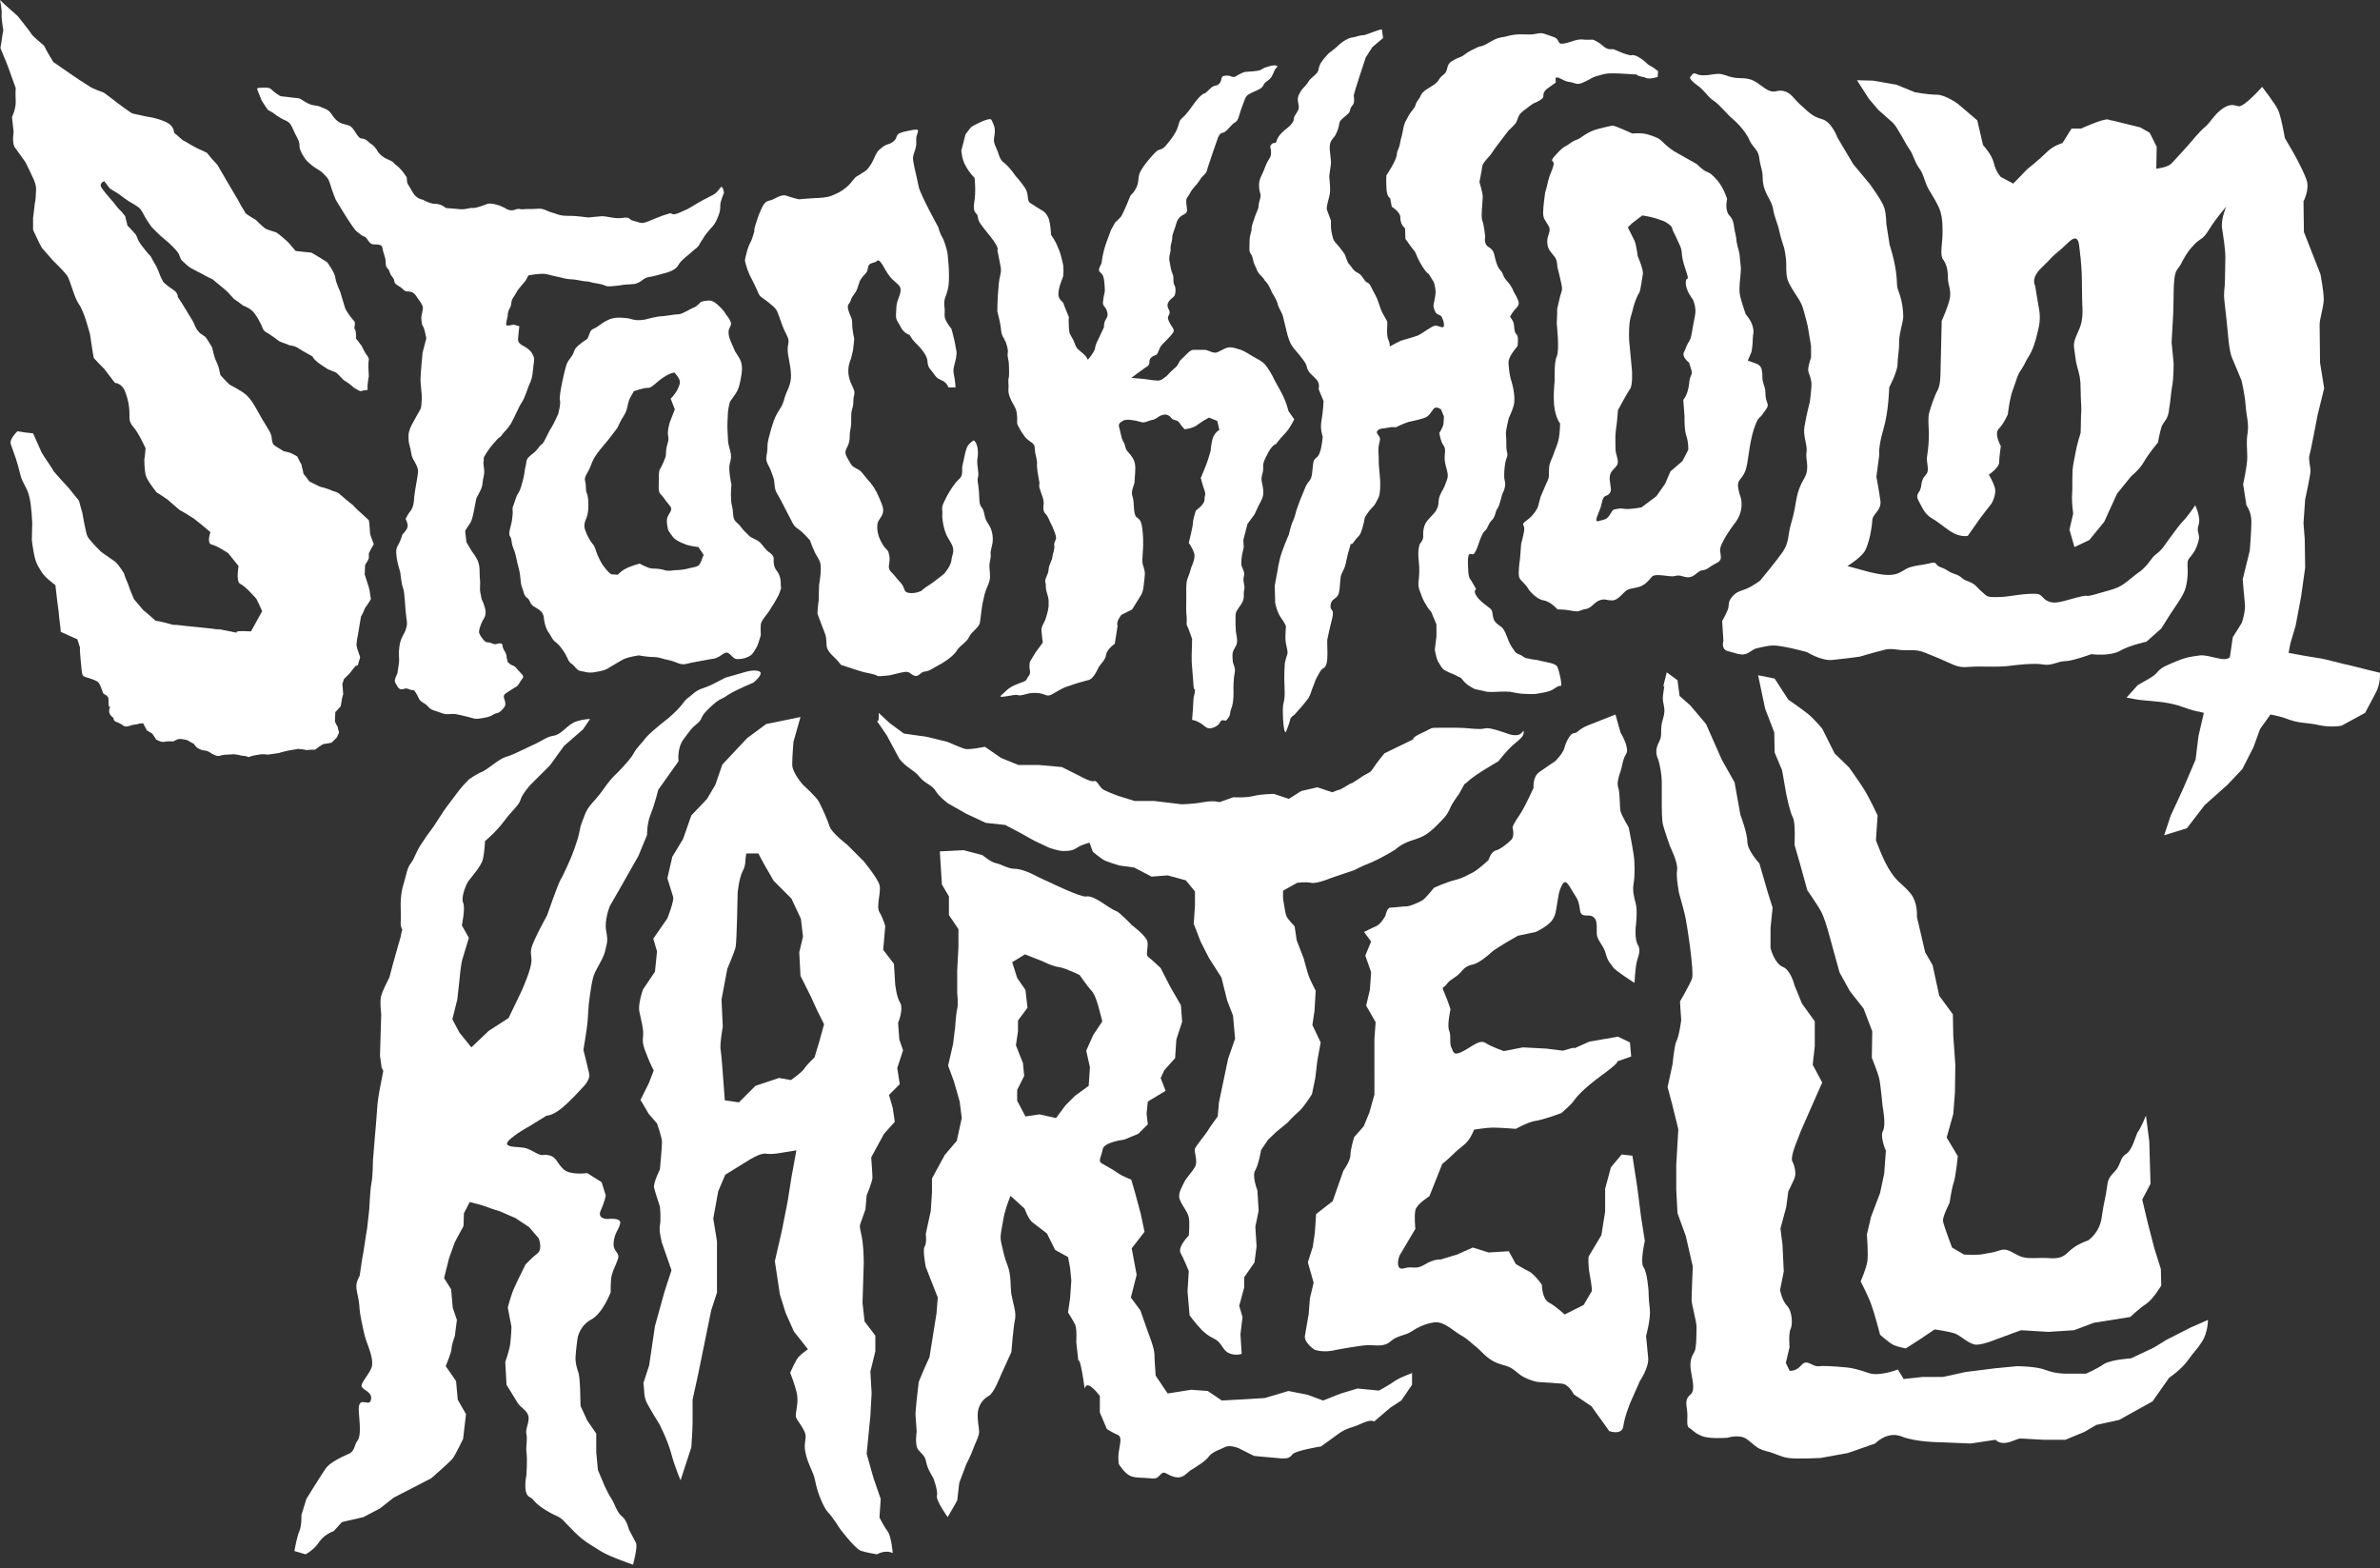 <?xml version="1.0" encoding="utf-8"?>
<!-- Generator: Adobe Illustrator 20.0.0, SVG Export Plug-In . SVG Version: 6.00 Build 0)  -->
<svg version="1.1"
	 id="Layer_1" inkscape:export-filename="/Users/carlniblaeus/Dropbox/RP/kartell/Stockholm Kartell_logo_vit.png" inkscape:export-xdpi="300" inkscape:export-ydpi="300" inkscape:version="0.92.2 5c3e80d, 2017-08-06" sodipodi:docname="Stockholm Kartell_logo_vit.svg" xmlns:cc="http://creativecommons.org/ns#" xmlns:dc="http://purl.org/dc/elements/1.1/" xmlns:inkscape="http://www.inkscape.org/namespaces/inkscape" xmlns:rdf="http://www.w3.org/1999/02/22-rdf-syntax-ns#" xmlns:sodipodi="http://sodipodi.sourceforge.net/DTD/sodipodi-0.dtd" xmlns:svg="http://www.w3.org/2000/svg"
	 xmlns="http://www.w3.org/2000/svg" xmlns:xlink="http://www.w3.org/1999/xlink" x="0px" y="0px" viewBox="0 0 575.6 379.3"
	 style="enable-background:new 0 0 575.6 379.3;" xml:space="preserve">
<rect x="0" y="0" width="575.6" height="379.3" fill="#333333" stroke="none"/>
<style type="text/css">
	.st0{fill:#FFFFFF;}
</style>
<sodipodi:namedview  bordercolor="#666666" borderopacity="1" gridtolerance="10" guidetolerance="10" id="namedview37" inkscape:current-layer="g34" inkscape:cx="-179.22806" inkscape:cy="244.65931" inkscape:pageopacity="0" inkscape:pageshadow="2" inkscape:window-height="776" inkscape:window-maximized="0" inkscape:window-width="1342" inkscape:window-x="0" inkscape:window-y="0" inkscape:zoom="0.6097985" objecttolerance="10" pagecolor="#ffffff" showgrid="false">
	</sodipodi:namedview>
<g id="g34">
	<path id="path2" class="st0" d="M183.7,162.4c-1.2-0.6-3.4,0.1-3.4,0.1l-4.9,1.4c0,0-0.9,0.5-3.1,1.6s-3.1,0.9-4.7,2.3
		s-1.3,0.8-2.6,2.5s-3.5,3.5-3.5,3.5s-3.8,2.9-5.2,4.5c-1.3,1.7-2.3,2.5-3,3.8s-2,2.7-3.9,4.7c-2,1.8-3,3.5-4.3,5.2s-2.9,3-3.6,4.9
		s-1,2.2-1.4,4.4s-2,6.1-2,6.1s-1.8,4.2-2.5,5.3c-0.7,1.2-3.3,8.7-3.3,8.7s-3.4,6.1-3.8,8s0.5,2.1-0.3,4.8c-0.8,2.9-2.5,6.4-2.5,6.4
		l-2.7,5.6l-4.8,3.1l-4.2,4l-2.9-3.6l-1.7-3.2l1.2-4.8l0.5-4.5c0,0,0.3-3.6,0.7-5.1c0.4-1.4,1.6-5.3,1.6-5.3l-1.7-3
		c0,0,0.9-4.3,0.3-5.5c-0.5-1.2,0.5-3.9,1.2-5.1c0.7-1,3.3-3.8,3.6-5.5c0.4-1.7,0.5-4.3,0.5-4.3s2.6-2.1,4.6-4.8s3.6-3.8,4-5.2
		s2.3-3.5,2.3-3.5l4.8-4.8l3.4-4.7l4.6-4l1.7-2.5c0,0-1.2-0.1-3.4,0.6c-2.2,0.8-3.3,3-5.3,3.4c-2.2,0.4-2.2,1-5.6,2.5
		c-3.4,1.6-4.7,2.3-6.2,2.7c-1.6,0.5-4.4,3.1-5.7,3.6c-1.3,0.5-3.1,1.8-3.1,1.8c-2.2,2.2-2.6,3-4.3,5.2c-1.7,2.2-2.3,3.2-3.4,4.9
		c-1,1.7-2,2.7-3.6,5.2c-1.7,2.5-1.7,3.6-2.7,4.9c-1,1.3-1,2.5-1.8,5.1c-0.8,2.5-0.7,5.3-0.7,5.3s0.1,3.1,0,4.3
		c0,0.4,0.1,0.9,0.4,1.4c-0.3,1-0.4,1.8-0.4,1.8s-0.8,2.6-1.3,4.5c-0.4,1.4-1,3.6-1.4,5.2c-0.7,1.4-1.7,3.4-2,4.5
		c-0.4,1.2,0,4.5,0,4.5l-0.3,10l0.4,2.9l0.4,0.8c-0.3,1.3-0.3,1.7-0.7,3.6c-0.4,2.1-0.7,3.8-0.8,5.7s-0.5,6.2-0.5,6.2l-0.5,6.1
		c0,0,0,4-0.4,5.7c-0.3,1.7-0.5,6.2-0.5,6.2l-0.5,4.5c0,0-0.7,4.2-0.9,5.8c-0.3,1.3-0.7,4.4-0.9,5.7c-0.4,0.8-0.8,1.6-0.8,2.3
		c-0.1,1.4,0.5,2.6,0.7,4.9c0.1,2.3,0.9,5.5,0.9,5.5s0.3,1.7,0.8,3.1s1.6,4,1.4,5.8c-0.1,1.7-3,4.4-2.5,5.3s2.7,1.3,2.2,3.2
		c-0.4,1.9-3.3-1.6-2.9,3c0.4,4.5,0.3,6-0.4,6.9c-0.7,0.8-0.5,2.6-2.3,3.2c-1.8,0.8-4.4,2.1-5.3,3.4c-1,1.4-4.7,7.4-4.7,7.4
		l-1.2,3.9c0,0,0.1,2.6-0.5,3.9s-1.2,4.8-1.2,4.8l2.7,0.8c0,0,2-1,3.3-3c1.3-1.9,3.5-2.6,3.5-2.6l2-2.2l5.2-1.2l4-2.1l3.3-2.6
		l3.5-1.8l5.6-2.9c0,0,4.6-4,5.2-4.8s2.5-4.7,2.5-4.7l0.7-6l-2-3.5l-0.4-4.5l-2.5-3.6c0,0,1.4-3.4,1.4-4.2c0-0.9,0.8-3.1,0.8-3.1
		l0.5-3.9l-1-2.9l-0.4-4.5l-1.7-2.7l1.2-4.8l1.4-3.9l2.1-3.9l0.1-3.1l1.4-2.7c0,0,3.3,0.8,4.2,1.2s3,1,3,1l3.9,1.7l3.3,2.2l2.3,2.7
		c0,0,1,2.6-0.3,3.6s-2.9,2.7-2.9,2.7s-2.1,4.2-2.7,5.6c-0.7,1.4-1.6,4.8-1.6,4.8l0.9,4.7c0,0-0.1,2.6-0.3,4
		c-0.1,1.4-1.2,4.5-1.2,4.5l0.3,5.5c0,0,2,3.2,2.7,4.4c0.8,1.2,2.3,1.8,2.6,3.2c0.3,1.4-0.8,3.1-0.5,4.3c0.3,1.2-0.1,2.6,0,4.3
		c0.3,1.7,0,5.7,0,5.7s-0.9,4.3,0.7,5.2c1.6,0.9,0.8,1.2,3.8,3.1s3.3,1.3,4.9,3.1c1.7,1.8,2.9,3,4,3.9s2.6,1.8,4.7,3.1
		c2.1,1.3,7.7,3.2,7.7,3.2s1.2-4.5,0.7-5.3c-0.5-0.9-1.7-3.2-1.7-3.2s-0.5-2.3-1.7-3.2s-1.7-3-2.5-4.2s-1.7-3.2-1.7-3.2l-1.6-3.8
		l-0.4-4.3v-4.5l-2.2-3.2l-1.6-3.5l-0.1-4c0,0-0.1-3.1-0.4-4s-0.8-2.3-0.7-4s0.5-4.5,0.5-4.5s0.5-2.9,3.3-4.4s4.7-6.6,4.7-6.6
		s-0.1-2.9,0.3-4.3c0.4-1.4,0.8-1.9,1.4-3.6c0.7-1.7-1.2-1.8-1-4c0.1-2.3,1.4-3.4,1.6-4.8s-3-1-3-1s-2.7,0.1-1.7-2.1
		s1.2-3.6,1.2-3.6l-1-3.2l-3.5-2.2c0,0-4,0.6-5.7-0.9c-1.7-1.6-1.7-3-3.5-3.4s-1.3,0.5-3.6-0.8s-2.7-1-4.2-1.2
		c-1.6-0.1-3.6-0.3-1.4-2.1c2.2-1.8,4.4-2.9,4.4-2.9l4.2-2.6c0,0,1.2,0.1,3.4-1.6s5.2-5.1,5.2-5.1s2-1.8,1.7-3.4
		c-0.3-1.4-1.4-5.8-1.4-5.8s0.9-5.3,1-6.8c0.1-1.4,0.3-4.3,0.3-4.3s0.5-4.3,1-6.2c0.4-1.9,2.3-4.2,2.9-6.4c0.5-2.2,0.8-2.5,0.3-5.1
		s0.9-6,0.9-6l2.7-4.7l4.2-7.4l2.1-5.1c0,0-0.1-2.6,0.9-5.1s1.8-5.8,1.8-5.8l4.9-6.9c0,0-0.4-3.1,1.2-5.3c1.7-2.2,1.7-2.5,3.3-3.8
		s0.4-1.4,3-3.8c2.6-2.5,2.6-1.8,4.4-3.1c2-1.3,6.2-3,6.2-3S184.8,163,183.7,162.4z"/>
	<path id="path4" class="st0" d="M217,258.3l1.4-4.3l-0.9-2.6l-0.3-4c0,0,1.4-3.4,0.5-4.9c-0.9-1.4-1.2-4.5-1.2-4.5l-0.3-4.9
		l-2.6-3.4l0.5-5.7c0,0-0.5-1.9-1.4-3.4c-0.9-1.4,0.5-4.9,0-6.6c-0.5-1.7-3.8-5.7-3.8-5.7l-4-4c0,0-3.8-2.9-4.3-4.5
		c-0.5-1.7-2-4.9-2.6-6s-3.8-4-3.8-4s-2.6-2.9-2.6-4.9c0-1.9,0.3-5.5,0.3-5.5l1.7-6l-8.3,1.7l-4.6,3.4l-6,6.4l-1.7,4.9l-2,3.4
		l-3.8,4l-2,5.7l-2.6,4.3l-1.2,5.2c0,0,1.2,3.8,1.4,4.5c0.3,0.9-1.4,5.2-1.4,5.2L158,227l0.9,3.1l-0.5,4.9l-2.9,4.3
		c0,0-1.2,3.4-0.9,5.2c0.3,1.7,1.2,4.5,0.9,6.4c-0.3,1.8,0.9,4,1.2,4.9c0.3,0.9,1.4,3.1,1.4,3.1l-1.2,3.1l-2,4l2,3.4l2,2.3
		c0,0,1.2,3.4,1.2,4.5c0,1.2-0.5,6.6-0.5,6.6s-1.7,3.4-1.4,4.5c0.3,1.2,1.4,4.5,1.4,4.5s0.3,3.1,0,4.5s0.5,4.3,0.5,4.3l2.3,6.6
		l-1.7,5.2l-2.3,8.3l-1.4,9.5l-1.4,4.3c0.3,1.9,0,3.1,0.9,4.9c0.9,1.7,2.9,4.9,2.9,4.9s2,3.8,2.9,7.1c0.9,3.4,2.3,6.6,2.3,6.6l2.6-8
		c0,0,0.3-4.3,0.3-6s0-5.5,0-5.5l1.4-6.4l3.1-15.2l1.4-4.3v-5.5v-6.9l-0.9-5.5l1.2-6.6l1.7-4l5.5-3.4c0,0,2.9-1.9,4.3-1.7
		c1.4,0.3,4.3-0.3,4.3-0.3l3.1-0.5l-1.2,6.6l-0.9,5.7l-1.4,7.1l-1.7,7.4l1.2,8l1.4,4.5l2,4.5l3.4,4.3c0,0-1.7,1.2-2.3,1.9
		c-0.7,0.8-2,3.8-2,3.8s1.4,3.4,1.7,5.5c0.3,1.9-0.5,4.3-0.3,5.2c0.3,0.9,1.2,1.7,2,3.4c0.9,1.7-0.3,2.6,0.3,5.2
		c0.5,2.6,2,4.9,2.3,6.6s0.9,3.4,0.9,3.4s1.2,3.4,2.3,4.5s2.9,4,2.9,4s3.4,4.5,4.9,5.2c1.4,0.5,4,0.9,4,0.9s2-1.2,3.8-0.3
		c0,0-0.3-4-1.2-5.2s-2-3.4-2-3.4l0.3-4.5l-1.7-4.9l-1.7-6l0.9-9.2l0.3-5.5l-0.3-5.2l1.2-4.9V323l-2.6-3.4l-0.5-4.5l0.3-9.7
		c0,0,0-2.9-0.3-5.2c-0.3-2.3-0.9-3.4-0.5-4.3c0.3-0.9,1.2-3.4,1.2-3.4l0.3-3.4c0,0,1.4-3.4,1.4-4.3s-0.3-4.9-0.3-4.9l3.1-5.7
		l2.6-2.9l-0.5-3.4l-0.9-3.1l2.6-2.6L217,258.3z M198.2,251.7l-1.2,4c0,0-2,1.9-2.6,2.9c-0.7,0.9-3.1,2.6-3.1,2.6l-2.9-0.5l-5.7,1.9
		l-4,4l-3.4-0.5l-0.5-6.6c0,0-0.3-4.3-0.5-5.5c-0.3-1.2,0.5-5.7,0.5-5.7l-0.3-6.6l1.4-7.4c0,0,1.7-4,2-5.2s0.5-13.2,0.5-13.2
		s0.3-3.4,1.2-5.2c0.9-1.7,0.5-2.3,0.9-4.3h2.9l1.4,2.6l2.3,4l4.3,4.3l2.3,4.9l0.5,4.3l-0.9,3.8l0.3,5.7l2.6,5.2l1.4,3.1l1.7,3.4
		L198.2,251.7z"/>
	<path id="path6" class="st0" d="M337.3,334c-1.7,1.2-3.8,2.3-3.8,2.3l-5.2-0.5l-4,1.2l-4.3,1.7l-3.8-1.4l-4.6-0.9l-5.7,1.7
		l-4.9,0.3l-5.5,0.3l-3.4-2.3l-4-0.3l-5.7,0.9l-2.9-4.3c0,0-0.3-3.8-0.3-5.2c0-1.4-1.4-4.9-1.4-4.9l-2-5.7l-2.3-3.1l1.4-5.5
		l-1.2-6.4l3.1-4l-0.9-4.3l-1.4-5.2l-0.9-3.1c0,0-2.3-0.9-3.4-1.7c-1.2-0.9-2.9-1.7-3.8-2.3c-0.9-0.5,0-1.7,0.3-3.4s5.2-2.3,5.2-2.3
		l3.4-1.4l2.3-2.3l-0.3-2.6l0.3-2.9l4.3-2.6l-1.2-3.1l0.9-1.9l2.6-2.9l0.3-4.5l1.4-4.3l-0.3-4l-2.6-4.5l-2.3-4.5c0,0-2-1.9-2.9-2.6
		c-0.9-0.5,0-2.3-0.3-3.8c-0.3-1.4-3.8-4-3.8-4s-2.9-3.1-3.8-3.4c-0.9-0.3-2.9-1.7-3.8-2.3c-0.9-0.5-2.3-1.4-3.4-1.2
		c-1.2,0.3-8.8-3.4-8.8-3.4s-3.1-1.4-4-1.9s-3.1-1.4-4.6-1.4s-3.4-1.2-4.6-1.4c-1.2-0.3-3.1-1.9-3.1-1.9l-4.6-1.2l-5.7,0.3l0.5,8
		l1.7,2.9v4.5l2.3,3.4v4.3l-0.3,5.7v5.5c0,0,0.3,2.6,0,3.8s-0.5,4.5-0.5,4.5l-0.5,4l-1.2,5.2l1.4,3.8l1.4,4.9l0.5,4l-1.2,5.5
		l-2.9,3.4l-3.1,5.7v3.4l-0.3,4.5l-1.2,5.5c0,0,0.3,2.3-0.3,3.1c-0.5,0.9,0.3,4.9,0.3,4.9l2.9,7.4l-0.3,3.8l-1.7,10.6l-1.4,3.1
		l-1.2,2.9l-0.5,4.3l-0.3,3.4l0.3,4.3c0,0-0.5,3.1,0.3,4.3c0.9,1.2,1.7,1.4,2,3.1s1.7,3.8,1.7,3.8s1.2,3.1,0.9,4.3
		c-0.3,1.2,2.6,5.2,2.6,5.2l2.3-4l0.5-4.3l1.7-4.5c0,0,1.2-2.3,1.7-3.8c0.5-1.4,1.4-2.9,1.4-4s-0.5-2.9-0.3-4.9
		c0.3-1.9,1.4-3.1,2.6-3.8c1.2-0.5,2.9-4.9,2.9-4.9l2.6-5.7c0,0,0.5-6.4,0.9-8c0.3-1.7-0.5-3.8-0.9-6c-0.3-2.3,0-4.5-0.9-6.9
		c-0.9-2.3-0.9-2.9-1.4-4.9c-0.5-1.9-0.3-2.6,0-4.3c0.3-1.7,0.5-3.1,0.9-4.3c0.3-1.2,1.2-3.4,1.2-3.4l3.4,3.1c0,0,0.9,2.6,2,3.4
		c1.2,0.9,3.4,2.6,3.4,2.6l2,4l3.1,1.7l0.5,2.6l0.3,3.1l-0.3,4.3l-0.5,3.4c0,0,1.2,1.9,1.7,2.9c0.5,0.9,0.3,4.3,0.3,4.3l0.5,4.5
		c0,0,0.3-1.2,1.2,4.5s-0.9-2.3,4,4v4l1.7,4c0,0,1.4,0.9,2.6,1.4s0.5,2.3,0.3,4c-0.3,1.7,0,3.1,0,3.1s1.4,2.3,2.9,2.9
		c1.4,0.5,2.6,0.3,4.6,0.5c2,0.3,2-0.5,2.9-1.2c0.9-0.5,0.9,0.3,3.1,0.9c2.3,0.5,2.9-1.2,4.3-1.9c1.4-0.9,3.1-1.9,4-3.1
		s2.9-1.7,4-2.3c1.2-0.5,3.1,0.3,3.1,0.3l3.8,1.9c0,0,2.9,0.3,5.5,0.5c2.6,0.3,3.1,0,3.8-0.9c0.7-0.9,6.9-1.9,6.9-1.9s1.7-1.2,4-2.9
		c2.3-1.7,3.1-1.4,5.7-2.6s3.1-0.5,3.1-0.5l4-3.4l2.6-1.7l2.6-3.8V332C342.2,331.9,339.1,332.8,337.3,334z M264.4,250.3l-1.7,3.8
		l0.9,4l-0.3,4.5L260,265l-2.3,2.3l-2.3,3.1l-4-0.9L248,270l-2-3.8v-2.6l1.7-3.4l-0.3-3.1l-1.7-4.3l0.5-3.4v-2.6l2.3-3.1l-0.5-4.3
		l-2-2.9l-1.2-3.8l3.1-1.9l4.3,1.7c0,0,2.3,1.2,4,1.4c1.7,0.3,4.9,1.9,4.9,1.9s2,2.9,2.9,3.8s1.7,4,1.7,4l0.9,3.4L264.4,250.3z"/>
	<path id="path8" class="st0" d="M323.4,326.4c-3.4,0.9-5.5,0-5.5,0s-2.6-1.7-2.3-3.4c0.3-1.7,0.9-5.2,0.9-5.2l0.3-3.8l0.9-3.8
		l-1.4-4.9l1.2-3.8l0.5-3.4l0.3-4.5l4-3.1l2.6-7.4c0,0,1.7-2.3,1.7-3.8c0-1.4,0.9-4.3,0.9-4.3l2.3-2.6l1.4-3.4l1.2-4.3V255v-3.8
		l0.3-4l-2.3-4l0.9-3.8l0.3-4.3l-1.4-4l1.4-3.4l-1.7-2.3c0,0,1.7-0.9,2.9-1.4c1.2-0.5,2.3-2.6,2.3-2.6s0.3-1.9,1.2-1.9
		c0.9,0,2.9-0.3,3.8-0.3s2.9-0.9,3.8-1.4s2.9-3.1,2.9-3.1s3.1-1.4,5.2-1.9c2-0.5,2.9-1.2,4-1.7c1.2-0.5,4-3.1,4-3.1s0.5-1.9,1.7-2.3
		c1.2-0.3,2.9-1.7,3.8-2.6c0.9-0.9,0.3-3.1,0.3-3.1s0.5-1.2,1.7-2.9s3.4-6.6,3.4-6.6s-0.3-2.6,1.4-3.8c1.7-1.2,3.8-2.6,3.8-2.6
		s2-1.9,2.3-3.4c0.4-1.4,1.4-3.4,2.3-3.4s0.9-0.9,3.4-1.9s6.6-2.6,6.6-2.6l1.2,4.3c0,0,2.3,3.8,1.4,5.2s-0.9,2.9-1.4,4.3
		c-0.5,1.4-0.9,2.9-0.5,4c0.4,1.2,0.3,4.3,0.5,5.5c0.3,1.2,2,4,2,4s0.9,4.5,1.2,6.6c0.3,1.9,0.3,5.2,0,6.9s0,3.1,0.5,4.9
		c0.5,1.7,0,5.7,0,5.7s-0.3,2.9,0.5,4.3c0.9,1.4,0,2.9-0.3,4.3s-0.5,4.9-0.5,4.9s-4.6-2.9-5.2-3.8c-0.5-0.9-1.2-1.2-1.7-3.1
		c-0.5-1.9-1.4-2.6-2-4s0.3-3.8-0.9-4.9c-1.2-1.2-3.1,0.5-3.4-1.9c-0.3-2.6-0.9-2.9-1.7-4.3c-0.9-1.4-1.7-3.4-2.6-1.7
		s-0.9,2.9-1.2,4.5c-0.3,1.7-0.3,2.9-1.4,4.3c-1.2,1.4-3.8,2.6-3.8,2.6l-4.3,0.9c0,0-5.5,3.1-6.4,4s-3.1,2.6-4.3,2.9s-2,0.5-3.1,1.9
		c-1.2,1.4-2.6,1.7-3.4,2.9c-0.9,1.2-1.4,0.3-0.5,2.3c0.9,2.1,1.4,3.8,1.4,3.8s-0.9,4-0.3,5.2c0.5,1.2,0,3.1,0.5,4s0.3,2.3,2.9,0.9
		c2.6-1.4,4-2.9,5.5-1.9c1.4,0.9,4.3,1.9,4.3,1.9l4.6-0.9l5.7,0.3l4,0.5c3.8-1.2,2.6-0.5,2.6-0.5l3.8-1.7c8.3-1.4,6.9-1.2,6.9-1.2
		l2.9,1.4l0.3,3.4l-3.4,1.2c0,0,0.9,0-3.8,3.4c-4.6,3.4-6,5.2-6.6,6c-0.5,0.9-3.1,3.1-3.1,3.1s-4.6,1.7-6.4,1.9
		c-1.7,0.3-4.6,1.9-4.6,1.9s-3.8-0.3-5.5-0.3s-4.6,0.5-4.6,0.5s-0.5,1.4-1.4,2.6s-2,1.7-3.4,3.1s-2.9,2.6-2.9,2.6l-3.1,7.8
		c0,0-3.1,1.9-3.4,3.4c-0.3,1.4,0,4.5,0,4.5s-3.1,5.2-3.8,6.4c-0.5,1.2-0.9,3.8,1.2,3.1c2.1-0.6,2.6,0.5,4.9-0.9s3.8-1.2,3.8-1.2
		l4-1.2l3.8-1.7l3.8,1.2l4.9-0.3l1.7,3.1c0,0,2,1.2,3.4,1.9c1.4,0.9,2.9,3.1,2.9,3.1s0,3.4,1.7,4.3s3.8,2.9,3.8,2.9l4.6-2.3l2-3.4
		c0,0,0-1.2-0.5-3.8c-0.5-2.6-0.3-4.5-0.3-4.5l3.1-5.2l0.9-5.7v-5.5l1.4-5.2l2.6-3.1l2.6,0.3l1.2,7.8l0.9,7.1l0.9,5.7
		c0,0-1.2,5.2-0.3,6.4c0.9,1.2,1.2,5.7,1.2,5.7s0,1.9,0.3,4.3c0.3,2.3-0.9,6.6-0.9,6.6s0.3,2.9,0.5,5.2c0.3,2.3-2,5.7-2,5.7
		l-2.3,5.2c0,0-1.4,3.4-1.7,5.7c-0.3,2.3-3.4,1.2-3.4,1.2l-4.3-6l-4.3-2.9c0,0-1.2-2.6-3.1-2.6l-5.7-0.4c0,0-2.9-0.5-4.9-2.3
		c-2.1-1.8-2.6-1.4-4.9-2.3s-3.8-2.9-4.9-3.8c-1.2-0.9-2-1.9-3.8-2.9c-1.7-0.9-4-3.4-6.4-3.1s-4.3,1.4-5.7,2.3
		c-1.4,0.9-3.4,0.9-4.9,2.3c-1.6,1.4-3.4,0.9-5.5,0.9C328.8,325.4,323.4,326.4,323.4,326.4z"/>
	<path id="path10" class="st0" d="M402.2,166.2c0.5-0.9,0.3-0.3,0,1.9c-0.3,2.3,0.9,2.9,0,5.7c-0.9,2.9,0,3.8-0.9,5.5
		s-0.9,2.9-0.3,4.3c0.5,1.4,0.9,4,0.9,5.5c0,1.4,0,3.4,0,4.9c0,1.6,0,4.3,0.3,5.5s1.7,5.2,1.7,5.2s2,4,1.7,5.7s0.5,5.7,0.5,5.7
		s0.9,3.1,1.4,5.2c0.5,2.1,2.3,14,1.7,15.4c-0.5,1.4-2.9,5.5-2.9,5.5l0.3,4.5c0,0-0.5,4-1.2,5.2c-0.5,1.2-0.9,5.5-0.9,5.5l-1.2,5.5
		l1.2,4.5l1.4,5.7l-0.5,8.6v6l0.3,5.7l2,5.5l1.7,7.4c0,0-0.3,6.9-0.3,8c0,1.2,1.2,5.2,1.2,6.6s0,5.2-0.5,6c-0.5,0.9-1.2,1.9-0.9,4.3
		c0.3,2.3,1.2,4.9,0,6c-1.2,1-1.2,1.9-0.9,3.8c0.3,1.7-0.3,3.8,0.5,4.3c0.9,0.5,1.2,1.2,2.9,1.9c1.7,0.9,6.4,0.5,6.4,0.5
		s2.9-0.9,4.6,0.3c1.7,1.2,2.3,2.3,4.6,2.9c2.3,0.5,3.4,1.4,5.5,1.7c2,0.3,7.8,0,7.8,0l6.6-1.2l6.6-2.3c0,0,2.9-3.1,6.4-1.7
		s9.5,1.4,9.5,1.4l7.2,0.3l6-0.9c2,1.9,4.9-0.3,6-0.3s4.9,0.3,5.7,0.3c0.9,0,5.2,0,5.2,0l4.6-1.9l2.9-1.7l5.5-1.2l8.1-4.5l4-5.7
		c0,0,2.9-1.9,4.6-4.3s2-2.3,3.4-4.5s1.4-5.2,1.4-5.2l-4.3,1.9L524,324l-3.1,1.9l-5.5,2.6c0,0-4.9,0.3-6.6,1.4
		c-1.7,1.2-4.3,2.3-4.3,2.3h-5.2c0,0-2.3,0-4.6-0.9s-6.9-0.9-6.9-0.9l-5.2,0.5l-7.2,0.9l-5.5,1.2l-4.9,0l-4.6,0.5l-1.4-2.3
		c0,0-4.3,1.7-6.9,0.9c-2.6-0.9-4.3-1.3-5.5-1.4c0,0-4.9-0.5-6.6-0.3c-1.7,0.3-2.9-1.9-4.3-0.3c-1.4,1.7-2.9,1.4-2.9,1.4l-0.9-1.9
		l0.9-3.8c0,0-0.3-3.4,0.3-4.5c0.5-1.2,0.3-4.3-0.9-5.5c-1.2-1.2-1.7-3.8-1.7-3.8l0.9-4.5l-0.3-6.4l-0.5-4l1.4-5.2l0.5-3.8
		c0,0,0.5-0.9,1.4-2.9c0.9-1.9-0.5-4.5-0.5-4.5s-0.3-0.9,0.9-4c1.2-3.1,1.2-3.1,1.2-3.1l2.9-6.6l2.3-5.2l-2.3-4.3l0.5-4.5v-6
		l-3.1-4.3l-1.8-4.4c0,0-0.9-3.8-2.9-4.5c-2-0.9-2.9-4.5-2.9-4.5v-4.9l0.5-4.9l-1.2-3.8l-2-6.9c0,0-2.9-3.1-2.9-5.2
		s-1.7-6.6-1.7-6.6l-1.4-7.8l-3.1-5.5l-3.8-8.6l-3.8-4.5l-2.6-2.3l-0.5-3.8l-2.6-1.9L402.2,166.2z"/>
	<path id="path12" class="st0" d="M426.9,171.4l2.2,5.7l0.1,4.9l1.8,4.3l1,5.7c0,0,0.9,4.5,1.6,5.7s0.4,6.6,0.4,6.6l1.3,4.5l1.8,6.5
		c0,0,2.7,3.9,3.3,5.1c0.7,1.2,1.6,4.3,1.6,4.3l2.9,10.5l2.5,4.5l3.3,4.2l2.1,5.5l-0.1,6.4c0,0,1.6,4,1.8,5.1
		c0.3,1.2,0.8,6.6,0.8,6.6s0.9,4.5,0.1,6c-0.8,1.4,0.7,4.8,0.7,4.8l-0.4,5.5l-1,4.7l-2.2,5.8l-1,4.3c0,0,0.4,4.8,0.1,6.6
		c-0.3,1.7-1.6,4.7-1.6,4.7s2.1,4,2.7,6c0.7,1.9,2,6.9,2,6.9s2.1,1.9,3.3,2.5c1.2,0.5,2.9,0.8,2.9,0.8l3.6-2.3l3.4-2.3
		c0,0,3.5,0.5,4.9,1s3.5,2.7,5.2,2.7s4.8-1.3,4.8-1.3l6-2.2l6.6,0.4l6.2-0.4l4.8-1.8l8.8-1.4c0,0,2.2-2.1,3.9-3.2
		c1.7-1.2,3.6-4.4,3.6-4.4l-0.1-4l-1.6-5.1l-1.6-6.2l-1.3-5.5l2-3.8l-0.3-10.3l-0.8-6.2c0,0-1.3,3.2-2,4c-0.5,0.9-1.3,4.3-2.7,5.2
		s-1.2,1.7-2.2,3.5c-1.2,1.7-2.2,1.8-2.5,4.4s-0.8,3.8-1.3,7.5c-0.5,3.8-3.3,5.6-3.3,5.6s-2,0.6-3.6,1.8c-1.7,1.2-2,2.6-5.3,2.5
		c-3.5-0.3-5.7,0.4-7.8-0.6s-2.9-1.9-4.7-1.3c-1.7,0.6-2.6,0.6-4,0.9s-4.6,0.1-4.6,0.1l-2.9-1.7c0,0-2.1-5.5-2.2-6.5
		c0-1.2,1.6-4.3,1.6-4.3s0.5-3.5,1-4.9s1-6.4,1-6.4l-2.7-4.5l1.6-5.7l0.4-5.2l0.1-6.6l-0.5-7.1l-0.1-5.2l-3.3-4.5l-1.6-7.4l-1.8-3.1
		l-2-8.6c0,0,0.3-3.5-1.6-5.7c-1.8-2.2-3-2.5-4.7-5.1c-1.8-2.6-3.6-7.7-3.6-7.7l0.4-6c0,0-2.1-4.5-3.4-6.5c-1.2-1.9-3.5-5.1-3.5-5.1
		l-3.5-3.4l-3-6c0,0-1.8-2.2-3.5-3.6c-1.8-1.4-4.7-3.4-4.7-3.4l-3.3-5.1l-4-0.8l0.9,4.3L426.9,171.4z"/>
	<path id="path14" class="st0" d="M64.8,26.6c1.7,0.8,1.4,1,3,1.9c1.4,0.9,2.1,0.5,3,2.6s1.4,2.5,1.6,3.6c0.1,1.2-0.1,1,0.7,2.6
		c0.9,1.6,1.4,1.9,2.6,2.9c1.2,0.9,1.8,1,2.5,1.8c0.8,0.8,1.2,1,1.7,2.7s1.3,3.6,1.3,3.6s4.2,7.1,5.1,7.7s0.9,0.9,1.8,1.2
		s1,1.9,2.3,1.9s2,0.1,2.1,0.9c0.1,0.8,0.5,1.7,0.7,2.6c0.1,0.9,0,1.8,0.5,2.3c0.7,0.6,0.3,1,1.2,2.1c0.9,1-0.1,1.2,1.4,2.1
		c1.6,0.9,1.2,1.4,2.5,1.4s1.8,1,2.2,1.6c0.4,0.5,0.9,1.2,1.2,1.9c0.3,0.8-0.4,2.3-0.3,3c0.1,0.6,0,1.3,0.4,1.9s0.8,2.9,0.8,2.9
		l-0.9,3.5c0,0-0.5,5.1-0.5,6.5s0.4,3.6,0.3,4.8c-0.1,1.2,0,1.9-0.5,2.7c-0.5,0.8-0.7,1.2-1.4,2.5c-0.8,1.3-1.3,2.6-1.3,3.5
		s0,1.7,0.3,2.6s0.3,2.2,0.8,3.1s1.3,2.1,1.2,3.2c-0.1,1.2-0.7,4-0.9,5.8c-0.1,1.8-0.3,2.7-0.8,3.4c-0.7,0.8-1.3,2.1-1.3,2.1
		s0.5,0.9,0.5,1.7c0,0.8-1.3,2.1-1.3,2.1s-0.5,1.7-0.9,2.3c-0.5,0.8-0.7,1.4-0.5,2.9c0.1,1.3,0.9,3.9,0.9,3.9s0.3,2.9,0.7,3.9
		c0.4,1,0.5,5.2,0.7,6.4c0.1,1.2,0.4,1.9,0.1,3c-0.3,1-0.3,1-0.9,2.1s-0.8,2.1-0.9,3.5s0.1,1.9,0,2.9c-0.1,0.9-0.4,2.7-0.4,2.7
		s-0.9,1.6-0.5,2.2s0.7,1.7,1.6,1.6s0.8-0.4,1.8,0c1,0.5,0.9-0.3,1.6,0.9c0.8,1.2,0.5,1.7,2,2.5c1.3,0.8,0.9,1.3,2.6,1.8
		s2,0.9,3.4,0.8c1.4-0.1,1.3-0.1,3.9,0.5c2.5,0.6,2.2,0.8,4,0.5s2.2-0.5,3-1c0.8-0.4,1-0.1,1.8-0.9c0.8-0.8,1-1.2,0.9-1.9
		c-0.1-0.8-0.8-1.6,0.1-2.2c0.9-0.6,1.8-1.2,2.5-1.6c0.7-0.4,0.9-1.2,1.4-1.8s0.5-0.8-0.4-1.7s-1-1.3-1.6-1.6
		c-0.7-0.1-1.4-0.9-1.4-0.9c-0.5-1.7-0.1-1.6-0.8-2.7c-0.8-1.2-0.1-1.9-1.2-1.8c-1,0.1-0.8,0.4-1.8,0c-1-0.5-1.3,0.1-2.1-0.9
		c-0.8-1-1.2-1.7-1-2.2c0.1-0.6,0-0.4,0.5-1.7c0.5-1.2,0.9-1.4,1-2.2s0-1.2-0.3-2.2s-0.5-1-0.7-1.9c-0.1-0.9-0.4-1.3-0.3-2.7
		s-0.1-1.8-0.1-3.2s-0.1-2.2-0.5-3.1c-0.4-0.9-1.4-2.2-1.4-2.2l-1.3-2.2l-0.3-2.7c0,0,0.5-0.9,1.2-1.9c0.8-1,1.2-5.2,1.6-6.2
		c0.5-1,1.3-2.1,1.4-3.4s0.5-2.1,0.4-3.2c-0.1-1.2-0.3-1.8-0.1-2.3c0.1-0.6-0.4-0.3,0.8-2.1s2-2.5,2.5-3.1s0.7-0.3,1.2-1.2
		c0.7-0.9,1-0.9,2.1-2.6c1-1.8,1.8-3.9,2.6-5.1c0.8-1.2,1.4-3.4,1.8-4.3c0.5-0.9,0.8-2.1,0.9-3.5s0.5-2.7,0.1-3.4
		c-0.4-0.8-0.4-1-1.4-1.8c-1-0.8-2.5-1-2.3-2.5c0.1-1.3,0.3-2.9,0.3-2.9l-1.4-0.4c0,0-1.8,0.5-1.8,0c0-0.6,0.4-2.1,0.4-2.1
		s-0.1-0.9,0.5-1.9s0.1-1.4,0.8-2.5c0.7-1,0.9-1.6,1.4-2.2s1.6-1.9,1.6-1.9l0.7-1.3c0,0,3-0.6,4.4-0.3c1.4,0.4,1.7,0.4,3.4,0.8
		c1.8,0.5,2.3,0.4,3.3,0.5c0.9,0.1,0.4,0.1,2.3,0.4c2,0.1,1.2,0.3,3.5,0.6c2.3,0.4,1.3,0.8,3.5,0.6s2-0.3,3.4-0.4
		c1.6-0.1,2,0,3.1-0.6c1.2-0.8,1.2-1,2.2-1.2c1-0.1,3.3-0.8,3.3-0.8s2.2-0.4,3.3-1.4c1-1,0.3-0.9,2.3-2.6c2.1-1.7,1.4-1.3,2.5-2.1
		c1-0.8,0.9-1.3,1.4-1.9c0.5-0.6,0.3-0.8,1.8-2.5c1.6-1.7,1.7-2.2,2.2-3.4s0.5-1.8,0.5-2.7s0.9-3,0.9-3s-0.3-1.9-0.8-1.3
		c-0.5,0.6-0.9,1.3-1.8,1.8c-0.9,0.5-1,0.5-2.5,1.3s-3,1.8-3.8,2.2c-0.8,0.3-2.7,1.4-3.5,1.2c-0.8-0.3-0.1-0.4-2.6,0.4
		c-2.5,0.9-4.2,1.9-5.1,1.7s-1.3-0.4-2.1-0.6s-0.4-0.9-2.3-0.6c-2,0.3-3.9-0.5-5.2-0.4s-3.1,0.3-3.1,0.3s-2.9-0.4-4.3-0.4
		c-1.4,0-2.2,0-3.3-0.4c-1-0.4-1.2-0.3-2.3-0.8c-1.2-0.5-1.4-0.6-2.7-0.5s-2.2,0-3.1,0.1s-1-0.3-2,0.1c-0.9,0.4-2,0-2.5-0.4
		c-0.7-0.3-0.9-0.5-2-0.8c-1-0.3-2-0.4-2.7,0c-0.8,0.3-2.5,0.9-3.1,0.8c-0.7-0.1-1.6,0.4-2.9,0.3c-1.3-0.1-3.6-0.3-3.6-0.3
		s-1-1-2.5-1c-1.4,0-3-1-3-1s-1-0.1-1.8-0.9c-0.8-0.8-1-1.6-1.7-2.6s-0.1-1.7-0.7-2.3c-0.5-0.8-1.3-1.8-2.2-2.5
		c-0.9-0.6-0.5-0.8-2-1.4c-1.4-0.6-2.1-1.3-2.5-1.9c-0.4-0.8-1.2-1.7-1.7-1.9c-0.5-0.3-1-1.2-2.2-1.3c-1.2,0-1.8-2.9-3.3-3.2
		c-1.3-0.4-2-0.4-3-1.4s-1.2-2.1-2.6-2.6s-1-0.6-2.5-0.8c-1.4-0.1-2.9-1.3-3.5-1.6c-0.7-0.3-0.8-0.1-2.7-0.4c-2-0.3-1.7,0.1-3.1-0.9
		s-1.2-1.4-2.6-1.4s-2.1,0-2,0.4c0,0,0.7,1.8,1,2.5C63.2,24.3,64.8,26.6,64.8,26.6z"/>
	<path id="path16" class="st0" d="M188.5,139.2c-0.4-1.2-1-1.2-1.3-2.6c-0.3-1.3,0.4-1.9-1-2.9c-1.3-0.9-1.6-1.8-2.5-2.6
		s-1.8-0.8-2.6-1.6s-1.3-1.2-2.1-2.3c-0.8-1-1.6-1-1.7-2.9s-0.4-1.9-0.5-3.5s0.1-3.6,0.1-3.6s-0.8-3.5-0.4-5.1
		c0.5-1.7,0.3-2.3-0.1-3.8s-0.3-1.6-0.4-3.2s-0.1-2.7,0-4.3c0-1.7,0.4-3.1,0.5-3.5s1.6-2.1,2-3.2c0.5-1.2,0.8-3.4,0.8-3.4
		s0.4-1.9-0.1-3.2c-0.4-1.3-1.2-1.8-1.8-3.4c-0.7-1.6-1.2-2.5-1.2-3.8s0.9-1.4,0.5-2.5c-0.4-1-0.9-1.3-1.6-2.5
		c-0.8-1-2.3-2.5-3.3-2.6s-2.3,0.3-2.3,0.3s-1,1.2-1.8,1.4c-0.8,0.3-2.7,1.6-3.6,1.6s-3.5,0.5-4.3,0.5c-0.9,0-3.9,0.8-3.9,0.8
		c-2,0.3-2.9,0-3.8-0.3c-0.9-0.1-2.3-0.3-3.4-0.1c-1,0.1-2.2,0.6-3.8,1.8s-1.8,0.6-2.3,1.9c-0.5,1.2-0.3,1.2-0.9,1.6
		c-0.7,0.4-1.7,1.2-2.1,1.6c-0.5,0.4-0.7,0.9-1,1.8c-0.5,0.9-0.9,1.2-1.4,2.1s-2.1,8.2-1.8,9s-0.4,3.4-0.4,3.4s-1,2.3-1.7,3.4
		c-0.7,1-1.6,3.4-2.2,3.9c-0.7,0.4-0.9,1.2-2,2.1s-1.7,1.3-1.8,2.2c-0.1,0.9-0.4,1.8-0.4,2.2c0,0.4-0.7,3.9-1.4,5.1
		c-0.8,1.2-0.8,1.9-1.3,3.1s0,1-0.3,3c-0.1,1.9-1.2,3.9-0.5,4.7c0.5,0.8,0.1,1.2,0.8,2.9s0.7,2.9,1.3,4.9c0.5,2.1,0.3,3.2,0.7,4.3
		c0.4,1,0.5,2.2,1.3,2.7s0.5,1.6,2,2.3c1.3,0.8,1.8,1.2,2,2.3c0.1,1,0.3,2.3,1,3.5c0.8,1,0.9,1.9,2,2.7c1,0.8,1.7,1.9,2.3,2.9
		c0.5,0.9,0.7,1.8,1.4,2.2c0.8,0.5,1.3,1.7,2.3,1.8s1.4,0.5,3.1,0.3c1.7-0.3,2.9-0.5,3.8-1.2c0.9-0.5,1.7-1,2.9-1.7
		c1.2-0.8,4.2-1.2,4.2-1.2s2.1,0.4,3.6,0.4c1.4,0,2.2,0.5,3.9,0.8c1.7,0.4,2.6,1.3,4.2,0.8c1.6-0.4,2.7-0.5,4.6-0.9
		c1.8-0.4,1.8-0.1,3.1-0.8c1.3-0.8,1.7-1.4,2.6-0.6c0.9,0.8,1,1.2,2,1.2s2.1-0.3,2.9-0.8c0.8-0.5,1.4-1.8,1.7-2.3
		c0.3-0.6,0.9-2.7,0.9-2.7s-0.1-1.6,0-2.6s1.7-2.6,2.2-3.5s0.8-1.2,1.4-2.3c0.7-1.2,0.8-1.4,1.3-2.9
		C188.7,141,189,140.5,188.5,139.2z M169.1,136.6c-0.5,0.6-1.8,0.6-3.1,1c-1.3,0.3-3,0.3-3,0.3s-1.3,0.3-2.2,0s-2-0.4-3-0.4
		s-3.1-1.2-3.1-1.2s-2.3,0.6-3.5,1.3c-1,0.5-1.8,1.4-1.8,1.4s-1-0.1-1.4-0.1s-1.2-0.9-1.8-1.7c-0.7-0.8-1.3-2.1-1.7-3
		s-0.5-1.9-1.2-2.7s-1.4-2.2-1.8-3.4c-0.4-1.2,0-2.1,0.4-3c0.3-0.9,0.4-1.9,0.4-3c0-1-0.1-2.3-0.4-2.9c-0.3-0.4-0.1-1.9-0.4-2.9
		s0.7-1.9,1.3-3.5s0.9-2.1,1.6-3.1c0.7-1,1.8-2.2,2.6-3.2s2.3-3,2.3-3s1-2.2,1.6-3c0.5-0.8,0.8-1.7,1-2.9c0.3-1.2,0.5-1.4,1.4-3
		c0,0,2.6-0.9,3.5-0.8c0.9,0,1.8-1.3,3.6-2.5s2.7-1.2,2.7-1.2s0.9,0.9,1.2,1.7c0.3,0.8,0.1,1.2-0.5,2.5c-0.7,1.3-1.6,2.1-1.6,2.1
		l1,2.6l-1.2,3.1c0,0-0.7,2.2-0.4,3.4c0.3,1.2-0.4,1.9-0.5,3.5c-0.1,1.7,0,1.2-0.7,2.9c-0.7,1.7-0.9,1.4-1,2.3s0,1.3-0.1,3.4
		c0,2.1,0.5,1.7,1.3,2.9c0.8,1.2,1,1.2,1.6,2.1s-0.8,1.8-0.9,3c-0.1,1.2,0.3,2.6,0.3,2.6s1,1.7,1.7,2.2c0.8,0.6,1.8,1,2.9,1.4
		c1,0.3,2.7,0.5,2.7,0.5l1.3,1.9C169.9,134.6,169.6,136,169.1,136.6z"/>
	<path id="path18" class="st0" d="M181.3,66.5c-0.5-1.2-0.7-1.7-0.9-2.5c-0.1-0.8-0.4-0.6-0.1-1.8c0.3-1.2,0.4-1.8,0.9-3
		c0.7-1.2,0.9-2.2,1.2-3.1c0.1-0.9-0.1-0.4,0.5-2.3s0.8-2.3,1.2-3.2s0.9-1.9,2-2.1c1-0.1,2.6-1.6,4-1.2c1.4,0.5,3.1,0.9,3.1,0.9
		s3.4-0.3,4-0.3c0.7,0,2.9-0.1,4-0.6c1.2-0.5,2.2-0.9,3.6-2.1c1.4-1.2,1.6-2.1,2.5-2.6s2.2-1.4,2.2-1.4s0.9-0.8,1.7-2.5
		c0.8-1.8,0.9-2.1,2.2-3.1c1.2-1,1.8-0.5,2.9-1.6c1-1-0.1-1.6,2.6-2.2c2.7-0.6,3.3-0.6,3.1,0c-0.1,0.8-0.5,0.9-0.4,2.5
		c0.1,1.7-0.8,2.9-0.8,3.9s0.7,3.8,0.7,3.8s0.3,1.3,0.7,3.2s4.7,9.7,4.7,9.7s0.5,1.8,1,2.5c0.4,0.6,1.2,3.1,1.3,4.2s0.3,3.2,0.3,4.3
		s0.1,2.6-0.3,4.2c-0.4,1.7-1,2.1-0.8,4c0.3,1.9-0.4,2.3,0.7,4c1,1.7,0.9,0.8,1.3,2.5s0.5,1.9,0.7,3.2s0.4,1,0.1,2.9
		c-0.4,1.8-0.8,2.5-0.5,3.9c0.3,1.3,0.4,3.1,0.4,3.1h-1.7c0,0-0.4-1.2-1.6-1.7s-1.4-0.8-2.1-1.8c-0.7-1-1.3-1.2-1.4-2.9
		c-0.1-1.7-2.3-3.8-3-4.5C220.5,82,220,81,220,81s-1.4-0.4-2.1-1.8c-0.7-1.4-1.3-1.8-1.2-3.1s0-2.1,0.3-3.1s0.9-2.1,0.8-3
		c-0.1-0.9-0.4-1-1.6-2.1c-1.2-1-2-2.5-2.5-3.4s-1.2-1.9-1.6-1.4c-0.5,0.6-1.8,0.3-2.1,1.3c-0.3,1,0,1-0.8,1.9s-1.2,1.2-1.7,3
		s-1.4,2.1-1.7,3.2c-0.3,1.2-1.2,0.9-0.5,2.9c0.7,1.9,0.8,1.6,0.8,3s0.5,3.6,0.5,3.6l-0.3,2.7l-0.5,2.1c0,0-1,1.9-0.5,4.3
		c0.5,2.3,1.6,3,1.3,4.4c-0.4,1.3,0,1.8-0.5,3.4s0,2.7-0.4,4.8s0,1.9-0.4,3.4s-1.4,1.9-0.4,3.6s0.9,1.9,2.2,2.6
		c1.3,0.6,1.3,1,2.6,2.5c1.3,1.4,2.1,2.6,2.9,4.5c0.8,1.9,1.2,2.7,0.9,3.8s-1,1.4-1.3,2.6c-0.1,1.2,0,1.9,0.3,2.9
		c0.3,0.9,0.7,1.7,1.4,2.7c0.8,1,0.9,0.6,1.2,2.2c0.3,1.7-0.7,2.7,0.4,3.8s1,1.2,2.3,2.6c1.3,1.4,0.5,2.3,2.1,2.5s2.9-0.5,2.9-0.5
		s1-0.9,2.2-1.6c1.2-0.8,3.4-2.6,3.4-2.6s1.6-1.9,1.7-3.2c0.1-1.3,0.9-2.1,0.1-3.8c-0.9-1.7-1.2-1.9-1.6-3.1c-0.4-1.2-0.8-3-0.7-4.3
		s-0.4-1.2,0.5-3.1s1.7-3.1,2.6-4.3s1.7-1.2,1.7-2.9c0-1.7,0-0.9,0.4-2.9c0.4-1.9,0.4-1.9,0.8-3c0.5-1,1.6-1.6,1.6-1.6
		s0.9,0.5,1,2.6s-0.4,1.4,0,4.3s-0.4,1.3,0.1,4c0.4,2.7,0,4.4,0.8,5.3s0.5,2.2,1.3,3.5c0.8,1.2,1.3,2.1,1.4,3.9s-0.7,3-0.5,4
		c0.1,1-0.4,1.8-0.3,3.2c0.1,1.6,0.4,2.6-0.4,4.3c-0.8,1.8-0.9,2.7-1.2,4s-0.5,3.8-0.7,4.9c-0.1,1.2-2.1,2.3-2.6,3.5
		s-2.3,2.2-2.9,3.2c-0.5,1-2.5,2.6-4.2,3.5s-2.5,1.6-3.6,1.7c-1.2,0.1-1.4,1.4-2.6,1c-1.2-0.5-1-1.2-2.9-0.8s-3,0.8-3.8,0.8
		s-2,0.3-2.3,0s-3-0.8-3-0.8l-1.4-0.4l-4.3-1.4c0,0-0.9-1.2-1.7-1.9c-0.8-0.8-1.8-1.7-1.8-3c-0.1-1.3,0-1.8-0.5-3s-1.7-4.5-1.7-4.5
		s0.1-2.2,0.3-3.2c0-1,0.1-3.8,0.1-3.8s0.4-2.2,0.4-3.6c0-1.3,0-1.8-0.8-3.1c-0.9-1.3-1.8-4-1.8-4s-0.8-1-2-2.1
		c-1.2-1-1.6-1-2.2-2.1c-0.5-1-1.3-2.5-1.3-2.5s-1.7-3.4-2.5-4.7c-0.8-1.3-0.4-2.6-0.9-3.9s-0.5-1.7-1.3-3.1c-0.8-1.6-0.1-2.2-0.1-4
		s0.4-2.5,0.8-4.2c0.5-1.7,0.9-3,1.6-4.2c0.7-1.2,1.2-1.6,1.7-3.5s1.7-3.2,1.6-5.8s-0.8-4.3-0.8-6.1s0.7-1.7-0.4-3.8
		s-1.6-4.2-2.1-5.3s-1.6-1.8-2.7-2.7c-1.2-0.9-1.6-0.9-2.1-2.3C182.7,69.2,181.3,66.5,181.3,66.5z"/>
	<path id="path20" class="st0" d="M310.3,76.6c-0.3-1.2-1-1.9-1.3-3.1s-1.3-2.6-1.3-2.6s-0.7-1.8-1.4-2.6c-0.8-0.8-0.3-0.6-1.3-1.6
		c-1-0.9-1-1.6-1.6-2.7c-0.5-1.2-0.3-1.8-0.9-2.6c-0.5-0.8-0.3-1-0.3-2.9c0-1.8,0.5-2.3,0.5-3.2s0.5-1.8,0.8-2.9
		c0.3-1,0.9-1.8,0.9-2.7s0.7-2.1,0.4-2.9c-0.3-0.8-0.3-1.7-0.3-2.3c0-0.8,0.4-1.7,0.8-2.5s0.8-2.1,1.3-3s0.8-1,0.8-2.2
		s-0.5-1.2,0.1-1.9c0.8-0.8,0.9,0.3,1.3-1s2.1-2.6,2.1-2.6s2-1.4,2-2.5s1.4-1.8,1.2-3.2c-0.3-1.6-0.4-1.9,0.3-3.2
		c0.7-1.3,1.2-1.3,2-2.6c0.8-1.3,2.2-1.7,2.5-3c0.1-1.2,1-2.3,1.8-3.2s0.5-0.6,1.8-1.6s1.6-1.6,2.9-2.3c1.3-0.8,1.7-0.5,3.1-1
		c1.6-0.4,0.8,0.1,2.6-0.6s2.5-0.9,3.1-1l0.3,2.1l-2.6,2.2l-1.6,2.5c0,0-2.9,8.7-2.9,9.2c0,0.4,0.4,1.7-0.4,2.5
		c-0.8,0.9-0.1,1.3-1.3,2.2c-1,0.9-1.7,1.3-1.8,2.1c-0.1,0.8-0.4,1.8-1,2.9c-0.8,1-1.2,1.4-1.3,2.5c-0.1,1,0.3,3.1,0.3,4
		s-0.5,2.9-0.4,3.8s0.3,2.9,0.1,3.8c-0.1,0.9-0.9,3-0.7,3.8c0.3,0.8,1,2.7,1,2.7s-0.1,1.3,0.1,2.6c0.3,1.2,0.3,1.9,1,2.7
		c0.8,0.8,1.7,2.1,2.1,2.6c0.3,0.4,0.7,2.2,1.2,2.6c0.4,0.3,0.9,1.6,2.1,2.1c1.2,0.6,1.4,1.9,2.2,2.3c0.8,0.3,0.9,1,1.4,1.9
		s1,1.8,1.3,2.7c0.3,0.9,0.7,2.1,1,2.7s1,1.7,1.2,2.2c0.1,0.5-0.3,3.4,0.3,4.4c0.4,1,0.3,1.6,0.3,1.6s1.8-1,2.7-1.4
		c0,0,3.5-1,4.2-1.3s3.1-2.1,3.9-2.3c0.8-0.3,2.2,0.9,2.3,0c0.1-0.9-0.3-1.6-0.5-2.1c-0.3-0.6-0.9-0.5-1.3-0.9s-0.8-1.6-0.7-2.1
		c0.1-0.5,0.5-2.2,0.5-3.1s-0.4-2.3-0.4-2.3l-1.3-2.1c0,0-0.4,0-1.4-1.6s-1.2-2.1-1.6-3.1s-0.5-0.8-1.3-1.9
		c-0.8-1.2-1.3-1.8-1.3-1.8l-0.1-2.6c0,0-0.8-0.6-1-1.6c-0.3-0.9,0.1-1-0.4-1.9s-1.8-1.7-1.8-1.7l-0.4-2.1c0,0-0.8-0.1-0.9-2.5
		c-0.1-2.2,0-3,0-3s2.3-3.4,2.5-4.9c0.1-1.4,0.5-1.2,0.8-2.9s0.3-0.9,0.7-3.1s0.7-2.1,1.3-3.4c0.7-1.3,1.6-1.9,1.8-2.9
		c0.3-0.9,0.7-0.9,1.3-2.3c0.7-1.4,3.4-2.1,4.2-3.5c0.8-1.4,1.7-1.3,2-2.5c0.3-1.2,0.4-1.7,1.6-2.3c1.2-0.8,1.7-0.6,2.7-1.4
		c1-0.8,2-1.2,3-1.7s0.9,0,2.9-1.2s2.6-1.2,3.8-1.4c1.2-0.3,2.2-0.6,3.8-0.6c1.4,0,2,0.1,3,0s1.8-0.5,2.9-0.1c1,0.4,1.3,0.4,2.5,0.9
		c1.2,0.6,0.4,1.8,2.3,1.4c2-0.4,2.9-1.2,4.9-0.9c2.1,0.1,1.6-0.3,3,0.5s1.8,1.7,3,1.8s0.3-0.3,2.1,0.5c1.8,0.8,3,1,3,1
		s0.7-0.4,2.2,0.6c1.6,1,1.8,1.6,2.3,1.8c0.7,0.3,2.1,1.4,2.1,1.4l-0.1,1.4c0,0-1.7,0.6-2.7,0.3c-1-0.5-0.7-0.1-2-0.6
		s1.8-0.1-2.3-0.4c-4.2-0.3-5.3-0.1-5.3-0.1s-0.8,0.1-1.7,0.4c-0.9,0.3-0.4,0-1.8,0.6c-1.3,0.8-2.6,1.3-2.6,1.3s-0.8,0.4-1.8,0
		s-1.4-0.1-2.7-0.8c-1.2-0.6-1.8-0.9-1.8-0.1s0.4,0.6-0.7,1.3c-1,0.8-1.7,1-2.1,1.9s0.3,1-0.9,1.8c-1.2,0.8-1.2,0.4-2.5,1.4
		c-1.2,1-2.1,1.4-2.6,2.3s-0.4,1.4-1,2.1s-1.6,1.6-1.6,1.6l-2.2,2.9c0,0-1.4,1.8-1.8,2.5c-0.5,0.8-2.1,2.2-2.3,3.1
		c-0.1,0.9-0.7,3.9-0.7,3.9s0.8,2.7,0.8,3.6c0,0.9-0.5,4.9-0.1,5.8c0.4,0.9,0.7,3.9,0.7,3.9s-0.5,1.7,0.9,2.5s1.3,2.2,1.6,3.1
		s0.4,1.6,1.2,2.5c0.8,0.9,0.4,1.3,1.6,2.6c1.2,1.3,1.6,2.6,1.6,2.6s1.2,1.9,1.2,2.7c0,0.8-0.8,1.3-1.2,1.9
		c-0.5,0.6-0.9,1.4-0.9,1.4s0.4,0.5,0.8,1.3c0.3,0.9,0.1,2.3,0.7,2.9c0.7,0.5,0.3,2.9,0.3,2.9s-1,1.2-1.6,2.2
		c-0.5,1-0.7,1.4-0.5,2.9c0.1,1.3,0.4,2.6,0.4,2.6s0.5,1.6,0.7,2.7s0.4,2.7,0.1,3.9c-0.3,1.2-1.2,3.1-1.2,3.1s-0.8,3.1-0.7,3.9
		c0.1,0.8,0.1,1.7,0.1,3s0.5,1.7,0.1,2.7c-0.5,1-0.8,4.5-0.5,5.5c0.3,0.9,0,2.2-0.4,2.9s-0.7,2.9-1.3,3.8c-0.7,0.9-0.4,1.9-1.4,2.9
		s-0.9,1.9-1.6,2.5s-0.9,1.4-1.3,2.3c-0.3,0.9-0.7,2.3-1.3,3.2c-0.7,0.9-1.6-1.2-1.6,2.3c0.1,3.6,0.3,3.6,0.8,4.3
		c0.5,0.8,1.2,2.1,1.2,2.1s-1,0.4,0.5,2.2c1.6,1.8,3,2.2,3.3,3c0.3,0.9,0.1,2.2,1.2,3.1c1,0.9,1.3,0.6,2.1,2.3
		c0.7,1.7,0.9,2.5,1.6,3.5c0.8,1,0.5,1.2,1.8,1.7c1.2,0.5,0.8,0.8,2.3,1c1.7,0.4,1.2,0.1,2.7,0.5c1.4,0.4,3.8,0.5,4.2,1.6
		c0.4,1,0.5,1.9,0.7,2.6c0.1,0.6,0.4,2.1-0.1,1.9c-0.7-0.1-1.3,0.8-2.5,1.2s-1.6,0.4-2.7,0.6c-1.2,0.3-2.6,0.1-3.6,0.1
		s-3.3-0.5-3.3-0.5s-1.7-0.1-3,0s-2.6,0-2.6,0s-1.2-0.3-2.2-0.5c-1-0.1-1.3-0.5-2.2-1c-0.9-0.5-1.8-1.8-1.8-1.8l-1.8-0.9
		c0,0-1.3-0.5-2.2-1c-0.9-0.6-1-1.2-1.6-2.1c-0.5-0.9-0.8-2.9-0.8-2.9l0.4-3.2V151l-1.3-3.1c0,0-0.7-0.6-1.3-1.8
		c-0.8-1.2-1.2-2.6-1.2-2.6s-0.8-1.6-0.5-3c0.1-1.4,0.3-2.5,0-5.1s0.3-3.9,0.3-3.9s0.8-0.8,0.8-1.7s-0.1-1.6,0.4-2.9
		c0.5-1.3,2.5-2.7,2.9-3.8c0.5-1,0.3-1.2,0.5-2.5c0.3-1.3,1-2.1,1.4-3.1c0.3-1,0.9-1.8,0.7-3s-0.5-1.7-0.7-3.2
		c-0.1-1.7,0.4-2.7-0.3-3.6c-0.7-0.9-1-3-1-3s0.9-1.4,1-2.2c0.1-0.8,0.1-1.8,0.1-1.8l-0.7-1.7c0,0-1.2-0.9-1.8-0.1
		c-0.7,0.8-1,1.8-2.3,2.2c-1.3,0.4-1.7,0.5-3.1,0.8c-1.6,0.3-3.6,1.4-3.6,1.4h-1.3l-1.8,0.3c0,0-1.3,0-1.6,0.8c-0.1,0.8,1,1,0.7,2.2
		s-0.4,1.9-0.3,3.2s0,2.2,0.1,3s0.3,3.6,0.3,3.6s0.1,3-0.4,3.9s-0.7,1.7-1.6,2.5c-0.9,0.9-1.7,2.3-1.7,2.3s-0.4,2.2-0.9,3.5
		c-0.5,1.3-0.8,1-1.8,2.5c-1,1.4-0.4-0.8-1,1.4c-0.7,2.2-0.8,3.4-1,4c-0.1,0.6-0.5,1.4-0.9,2.2c-0.5,0.8-0.3,3.1-0.7,4.7
		c-0.4,1.6-1.8,1.2-2,2.9s1,0.6,0.4,3.2c-0.7,2.7-1,4.3-1.2,5.2c-0.1,0.9,0.3,4.9-0.3,6.1c-0.5,1.2-0.8,0.4-1.6,1.9
		c-0.8,1.4-0.8,1.4-1.4,3c-0.7,1.6-0.7,2.5-1.6,3.6c-0.9,1.2-3.1,3.6-3.1,3.6s-0.9,0.5-1,1.2c-0.1,0.6-0.7,2.2-1,2.9
		c-0.5,0.6-0.7-3.2-0.7-3.2s-0.1-2.3,0-3.1s0.4-1.4,0.4-3c0-1.4-0.1-3.2-0.1-3.2s0-2.3,0.1-3.6c0-1.2,0.7-2.5,0.7-3.1
		s-0.4-1.9-0.5-2.9s0.1-3.4,0.1-3.4s-0.1-0.6-1.2-2.1c-1-1.4-1.4-3.6-1.4-3.6l-0.1-4.2c0,0,0.5-2.7,0.7-3.8s0-0.3,0.5-2.5
		s2.2-6,2.2-6s0.5-2.2,0.9-3.1c0.5-0.9,0.9-2.7,0.9-2.7l0.9-2.5c0,0,0.8-1.9,1.4-3.4c0.7-1.4,0.9-1,1.3-2.1c0.4-1,0.3-3.4,0.7-4.2
		c0.5-0.8,0.9-0.5,1.4-1.9c0.5-1.3,0.7-3.8,0.7-3.8s-0.7-1.8-0.3-3.9s0.5-4.7,0.5-4.7l-1.2-2.9c0,0,0.4-1.3-0.5-2.3
		s-2.1-1.8-2.3-2.9s-0.9-1.8-1.8-3c-1-1.2-1.7-1.9-2.2-2.9c-0.4-0.9-0.7-1.9-0.7-1.9L310.3,76.6z"/>
	<path id="path22" class="st0" d="M427,95.8c-0.1-1.9,0-1.4-0.5-3s-0.1-1.9-0.4-3.2c-0.1-1.2-1.2-1.6-1.2-1.6l-2.2-0.8l0.9-2.1
		c0,0,0.3-1.6,0.3-3s0.4-1.6,0-3.1c-0.4-1.6-1.7-3-1.7-3s-0.8-2.3-1.2-3.8c-0.4-1.4-0.4-2.6-0.1-5.3c0.3-2.7,0-2.6-0.1-4.4
		c-0.1-1.8-0.5-2.3-0.8-4c-0.1-1.6-0.4-1.9-0.7-4.2c-0.4-2.2-1.2-1.8-1.6-3.2s0-3,0-3s-0.8-2.6-2.3-4.4c-1.6-1.8-1.8-1.8-2.7-2.2
		c-1-0.4-2.3-1.8-2.3-1.8l-5.5-3.1c0,0-1.8-1.2-2.7-2.2c-1-1-1.6-1.2-3.4-1.8c-1.8-0.6-4-0.3-4-0.3s-3.9-1.8-4.7-1.9
		c-0.8,0-4,0.9-4,0.9s-1.6,0.4-3.4,1.7c-1.8,1.3-1.2,0.4-2.9,1.6c-1.6,1.2-1.4,0.5-3.4,2.7c-2.1,2.2-0.3,1.2-0.7,2.7
		c-0.4,1.6-0.8,1.8-1.3,3.8c-0.4,1.9-0.7,2.7-0.7,2.7s-0.5,3.4-0.5,4.9c0,1.6,0.5,1.8,1.3,3.2s-0.4,2.2-0.3,4s0.8,2.2,1.7,3.4
		c0.9,1.2,0.5,1.8,0.9,3.2s0.4,1.8,0.8,3.4s0,1.9-0.3,3.1s-0.7,3-0.7,3s0,1.9-0.1,3.6c0,0,0.7,6.4,0,7.9s-0.5,5.7-0.5,5.7
		s-0.5,4.5,0,7.1s1.3,3.4,1.3,3.4s0,1.9-0.3,3.6c-0.3,1.6-0.9,2.6-1.4,4.2c-0.7,1.6-1,2.2-1,3.9c0,1.8,0,1.4-0.7,3s-1.3,3-1.3,3
		l-0.7,2.6c0,0-0.8,1.8-2.6,3.1c-1.8,1.3-0.4,0.8-0.7,2.6c-0.3,1.8-0.7,3-0.7,3l-0.3,3.8c0,0-0.3,1.9-0.3,3.4s0.5,1.6,1.3,2.5
		c0.8,0.8,1.2,1.6,1.2,1.6s1.7,2.2,3.5,2.5s3.4,2.2,3.4,2.2s1.4-0.1,3.4,0.3c2,0.4,1.8-0.1,3.3-0.4c1.4-0.1,2.1-1.6,3.4-2.1
		c1.4-0.5,1.6,0,3.1,0s2.6-1.9,3.6-2.5c1-0.5,1.8-0.4,3-0.8c1.2-0.4,2-1.2,2.9-2.3c0.8-1.2,4.4,0.1,5.7-0.3c1.4-0.4,2,0.4,3.4,0.3
		c1.4-0.1,2.1-1.6,3.3-1.7s1.6-0.9,3.3-1.7c1.6-0.8,1-1.6,0.9-3.1c-0.1-1.6,2.9-5.7,3.5-6.5c0.7-0.8,1.7-2.6,1.7-4.5s-0.4-1.8-0.8-4
		s0.8-1.9,1.7-4.2c0.8-2.2,0.8-6,2-9.9c1.3-3.9,1.3-2.3,2.5-4.3C428.3,97.6,427.2,97.9,427,95.8z M409.9,76.5
		c-0.4,1.9-0.4,2.2-0.7,3.8c-0.3,1.6-0.3,1.6-0.9,2.6s-0.4,1-1,2.2c-0.7,1.2,1.2,2.6,1.2,2.6s0,0,0.5,1.6s-0.3,1-0.5,3.6
		c-0.3,2.6-1.4,3.8-1.4,3.8l0.3,4c0,0-0.1,3.4,0.5,4.9c0.5,1.6,0.4,3.2,0.4,3.2l-1.4,2.7L404,114l-1.3,3l-2.1,3l-3.6,2.7
		c0,0-2.2,0.4-3.4,0.4s-1.4-0.3-2.6,0c-1.2,0.1-1,0.5-1.8,1.6c-0.8,1-0.8,0.8-2.5,1.3c-1.6,0.5,0.3-2.2,0.7-4.4
		c0.4-2.2,1.2-1.4,1.8-2.2c0.7-0.8,0.3-1.4,0.1-3.4c-0.1-1.9,0.8-2.2,1.7-3.4c0.8-1.2-0.4-2.6-0.3-4.4c0-1.8-0.1-2.3,0.1-4.2
		c0.3-1.8,0.5-4.8,0.5-4.8s2.3-4.3,2.9-5.1c0.7-0.8,0.5-4.4,0.5-4.4l-0.7-7.5c0,0-0.1-2.2,0.1-4s0.7-2.6,0.9-3.8
		c0.3-1.2,1-3,1.4-3.5c0.4-0.6,0.7-3.5,0.9-4.5c0.3-1-1.2-4.4-1.2-4.4s-0.4-3-0.8-3.8s-0.8-1.6-1.6-3.2l1-1l2.5-1.9
		c0,0,2.2,0.3,3.8,0.9c1.6,0.6,1.2,0.3,2.3,1c1.2,0.8,1,1,1.3,1.8c0.4,0.8,0.9,1.8,1.7,3.6c0.8,1.8,0,1.8,1.3,5.6s0.1,1.4,0.1,3.4
		c0,1.9,1.7,4,1.7,4S410.4,74.4,409.9,76.5z"/>
	<path id="path24" class="st0" d="M411,21c1.8,1.6,2.1,2.5,3.5,3.4s3.3,3.4,4.7,4.5c1.4,1.2,3.3,3.4,4,5.2c0.9,1.8,2.1,2.1,2.3,4.3
		c0.3,2.2,0.8,2.7,0.8,4.5s0.5,3.2,1.2,4.5s1.2,2.1,1.4,3.6c0.3,1.6,1.2,3.6,1.4,4.8s1.2,4.2,1.2,4.2s0.5,2.1,0.5,3.9
		c0,1.8,0,3,0.5,4.2c0.5,1.2,2.1,3.6,2.1,3.6s0.9,1.2,1.4,2.7c0.5,1.6,1.2,4.5,1.2,4.5l0.8,4.8v2.7c0,0-0.7,2.1-0.7,3
		s0.9,2.1,0.8,3.9s-0.4,3.9-0.4,3.9s-0.9,3.5-1.3,6c-0.4,2.3,0.8,4.5,0.5,6.2s0.8,3.6-0.4,6c-1.3,2.3-1.6,3.2-2,5.1s-0.4,3-1.3,6
		c-0.9,3-0.4,4.4-2,6.9c-1.6,2.3-5.5,7-5.5,7s-1.8,1.4-3.6,2.1c-1.8,0.6-2.5,0.9-3.4,2.1c-0.9,1.2-0.4,1.8-0.9,3s-1.3,2.6-1.3,2.6
		l0.3,4.8c0,0-0.7,2.1,1.2,2.5c1.8,0.4,3.3,1.3,4.8,0.4c1.6-0.9,0.9-0.9,3.3-1.4c2.3-0.5,3-0.5,5.3-0.1s5.6,1.3,5.6,1.3
		s3.5,2.2,6.2,1.9s4.6-0.5,6.6-0.8c0,0,2.7-0.8,4.2-1.2c1.6-0.3,2.1-0.9,4.8-0.5c2.7,0.4,4.4-0.3,6.9,0.8c2.3,0.9,4.4,1.8,6.8,2.9
		c2.3,0.9,3,0.4,6,0.4s4.4,0.1,6.9-0.1c2.3-0.3,6.6-0.8,8.7-0.4c2.1,0.4,3.6-0.8,5.3-0.8c1.8,0,6.4-1.7,6.4-1.7s4.4,0.6,6.9-0.8
		c2.5-1.4,6.4-2.2,6.4-2.2l3.6-3.2c0,0,1.3-2.1,2.2-3.5s1.8-2.6,2.5-3.8s1.3-2.1,1.6-4.8s-0.3-3.9,0.4-4.8s1.6-1.8,2.2-3.9
		c0.7-2.1-0.5-2.3,0.1-4.2c0.7-1.8-0.8-4.8-0.8-4.8s-0.9,1.4-2.2,3c-1.2,1.4-1.2,1.2-3.1,3.8c-2,2.6-2.5,3.8-4,4.9
		c-1.6,1.2-1.6,2.3-3.9,4.2c-2.5,1.7-3.9,3.5-6.4,4.3c-2.5,0.8-1.8,0.5-4.8,1.4c-3,0.8-0.3-0.3-4.6,0.8c-4.2,1.2-5.1,1.4-6.6,0.8
		c-1.4-0.6-1.4-1.8-3-1.8c-1.4,0-2.1,0-4.4,0.3s-3,0.5-5.1,0.5s-2.1,0-3.5-1.3c-1.4-1.2-1.4-1.8-3.3-2.5c-1.8-0.6-1.4-1.2-3.3-1.8
		c-1.8-0.6-1.4-0.9-3.3-1.6c-1.8-0.6-0.5-1.6-3-0.9c-2.3,0.5-2.3,0.3-4.2,0.8c-1.8,0.5-2.5,1.7-4.6,1.9c-2.1,0.3-6-0.8-6-0.8
		l-4.8-1.3c0,0,3.4-2.1,4.3-3.8s1.6-5.3,1.7-7.1c0-1.8,2.1-2.3,2-4.7c-0.3-2.3-1-6-1-6l0.7-5.3c0,0-0.3-1.8,1-6.2s1.4-10.1,1.4-10.1
		s1.8-3.5,2-5.3c0-1.8,0.4-3.2,0.4-5.7c0-2.3,1-4.8,1-6.2c0-1.4-0.3-3.6-0.8-5.1c-0.5-1.6-0.7-1.2-0.8-4.2c-0.3-3.9-1.7-8-1.7-8
		l-0.8-5.1c0,0,0-2.3-0.5-3.9c-0.5-1.6-3.5-5.7-3.5-5.7l-4-4.8l-3.8-6.4c0,0-1.4-3.9-3.8-4.5c-2.3-0.6-3.3-1.8-5.1-3.4
		c-1.8-1.6-2.3-3-4.2-3.4c-1.8-0.4-2.1,0.9-4.4-0.6c-2.3-1.6-3-2.5-6-2.5s-3.9-1.3-6-1s-1.8,0.3-3.3,0.3s-1.8-1.2-2.7,0.3
		C408,19,411,21,411,21z"/>
	<path id="path26" class="st0" d="M575.6,162.7c0,0-3.9-0.9-6.9-1.7c-3-0.6-6-1.6-8.3-1.9c-2-0.3-4.8-0.8-6.9-1.2l0.4-2.2l1.3-4.4
		l1.3-6.9l1-7.1l-0.1-6.9l-0.3-3.9l0.4-5.7c0,0,1.3-6,1.3-6.9s-0.5-2.7-0.3-3.6c0.3-0.9,2-9.9,2-9.9l1.6-6.5l-1-6.2
		c0,0-0.1-7.8-0.1-9.2c0-1.4,0.9-3.9,1-6c0-2.1-0.8-6.2-0.8-6.2l-2-5.1l-2-5.1l-0.1-7.4c0,0,1.6-3,0.7-5.3c-0.9-2.5-3.1-6.4-3.1-6.4
		l-2.1-3.6c0,0-1-5.7-1.7-6.9c-0.5-1.2-3.8-5.5-3.8-5.5s-4.3,4.9-5.7,4.7c-1.4-0.4-2.3-0.6-4.2,0.8c-1.8,1.4-2.7,3.2-3.9,4.2
		c-1.2,0.9-3.9,4.2-3.9,4.2s-3.4,3.8-4.3,4.7c-0.9,0.9-3.6,1.2-3.6,1.2l0.1-5.3l-1.7-3.4l-2.3-1.3l-6.5-1.6l0,0
		c-0.4-0.1-0.8-0.1-1.2-0.3c-1.2-0.3-6.6,2.2-6.6,2.2H501l-2.2,3.5c0,0-2.1,0.5-3.9,2.3s-4.6,4-4.6,4l-3.4,3.5l-3-1.6
		c0,0-1.2-1.2-1.7-3.4c-0.5-2.1-2.6-4.3-2.6-4.3l-1.4-6l-4.7-4c0,0-3-2.2-5.1-2.2s-5.3-0.6-5.3-0.6l-4.4-1.8l-5.7-1l-3.9-0.1
		l2.9,4.5l2.3,2.7l3.5,3.1c1.2,1.2,3.1,5.2,4,6.4s1.2,3,2.3,4.5c1.2,1.6,1.2,3,2.3,5.1c1.2,2.1,2.3,3.6,2.9,5.5
		c0.5,1.8,0.5,3,0.5,5.3s-0.7,5.1,0.1,6.2c0.9,1.2,1.2,2.7,1.2,4.5s0.8,2.7,0.5,4.8c-0.4,2.1-2,5.6-2,5.6l-0.3,12.9
		c0,0,0,2.7-0.7,3.9c-0.7,1.2-1.6,3.9-2,5.3s-0.1,3.9-0.1,5.3s-0.1,3.2-0.4,5.1c-0.4,1.8,0.8,3.6-0.4,4.8c-1.2,1.2-0.9,2.7-1.3,3.5
		c-0.3,0.9-1.2,1.2-0.4,2.7c0.9,1.6,1.4,3.2,3.3,4.3c1.8,1,3.5,2.7,5.3,3.6s3.3,0.6,3.3,0.6l3.1-4.4l2.7-3.5c0,0,1.3-2.3,0.7-3.9
		c-0.5-1.6-1.4-3-1.4-3s2.5-1.7,2.5-3c0-1.2,0.4-3.9,0.4-3.9s-1.7-3-0.5-4.2s2.2-3.5,2.2-3.5s0.4-3.9,1.3-6.2c0.9-2.3,0.9-3.2,2-4.7
		c0.9-1.4,0.9-1.8,1.8-3.2c0.9-1.4,1.6-3.5,2.2-6.2c0.7-2.7,0.4-4.4,0.1-6s-0.8-4.8-0.8-4.8s-1.2-1.8,1.6-4.4
		c2.7-2.6,2.1-2.3,3.9-3.8c1.8-1.4,3-3,3.9-3.2s1.2,0.6,1.4,3c0.3,2.3,0.5,5.1,0.5,6.9s0.1,6,0.1,6s0.3,3-0.4,5.1s-1.8,3.5-1.6,5.3
		c0.3,1.8,0.3,3,0.8,4.8s0.8,2.7,0.8,5.3c0,2.7,0.3,4.8,0.1,6.2c0,1.4-0.1,4.4-0.1,4.4s-0.9,2.7-1.3,5.1s-0.7,2.7-0.7,5.7
		s0,3-0.1,4.8c0,1.8,0.3,3.9,0.3,3.9l-0.9,3.9l1.2,4.2l3.6-1.7l3.6-4.4l3.1-6.8l3.4-4.2c0,0,2.1-1.7,3.1-3.5s3.4-4.7,3.4-4.7
		s0.4-2.3,0.9-3.9c0.7-1.4,1.6-1.8,1.8-4.2c0.4-2.3,0.4-3.6,0.7-5.3c0.4-1.8,0.4-5.7,0.4-5.7l-0.5-5.1l0.4-7.1l0.1-5.1
		c0,0,0-3,0.4-4.4s0.7-0.9,1.8-3.2c1.3-2.3,1.6-2.6,3.1-4.2c1.6-1.4,1.8-0.9,3.4-3.5c1.6-2.6,4-5.3,4-5.3s-1.3,3-1,5.1
		s0.8,5.1,0.8,7.1c0,2-0.1,3.9-0.1,5.7s-0.4,2.7-0.1,5.1c0.3,2.3,0.8,7.5,0.8,7.5s0.3,4.4,1,6s2.3,5.5,2.3,5.5s0.8,3.2,1,6
		s0.8,4.2,0.5,6.6c-0.4,2.3-0.1,3.9-0.1,6s-1,6.5-1,6.5l0.8,5.1c0,0,1.2,1.6,1.2,3.9s-0.4,7.1-0.4,7.1l-1.7,6.9c0,0,0.3,3.9,0.5,5.7
		c0.3,1.8-0.7,4.8-0.7,4.8l-2.2,3.5l-0.7,4.8c-1.2,1.4-4.8-0.6-7.2-0.4c-2.3,0.3-3.6,0.5-5.7,1.4c-2.1,0.9-3.6,1.4-4.6,2.6
		c-0.9,1.2-3,2.1-4.8,3.2l-2.7,3c0,0,0,0,2.1,0.4s5.3,0.4,8.3,1s3.9,1.3,6.5,1.9c0.8,0.1,1.3,0.3,1.8,0.4l-1.3,5.6l-0.7,5.7
		c0,0-1.3,3-2,4.7c-0.7,1.8-4,8.8-4,8.8l-1.6,4.8l5.5-1.7l4.3-5.6l5.5-4.9l3.6-3.8l2.7-5.3l1.6-4.4l2.5-3.5c1.6,0.3,2.9,0.6,4.7,1.3
		c2.7,0.9,4.2,0.6,7.2,1.3c3,0.6,5.3,0.1,5.3,0.1l5.7-3.1c0,0,1.6-3,2.5-4.7C575.8,165.4,575.6,162.7,575.6,162.7z"/>
	<path id="path28" class="st0" d="M311.6,99.4c0,0-0.4-2.2-2.1-5.2s-1.7-3.2-1.7-3.2s-1.2-2.2-2-3s-1.8-1.2-2.6-1.7
		c-0.8-0.4-1.8-1.2-3.1-1.7c-1.4-0.4-1.8-0.6-2.7-0.6c-1,0-2,0.8-3,1.2c-1,0.4-2.2-0.6-3.1-0.6c-1,0-2,0-2.7,0
		c-0.8,0-1.8,1.3-2.9,2.3c-1,1-0.4,1.2-1.8,2.3c-1.4,1.2-1.4,1.6-2.5,2.3c-1,0.8-1.6,0.5-3,0.4c-1.4-0.3-4.8-0.5-4.8-0.5
		s2.5-1.9,3.4-2.5c1-0.5,1-1,1-1.6s0.7-1.2,1.4-1.4c0.8-0.1,0.7-1.6,1.7-2.6s1.8-1.8,2.5-2.7c0.7-1-0.1-1.2-0.9-2.9
		c-0.8-1.6,0.8-1.4-0.1-3s1-2.6,1.4-3.1c0.4-0.6,0.4-2.2,0-2.7c-0.4-0.6,0-1.8-0.4-2.6c-0.4-0.8-0.5-1.9-0.8-3.4
		c-0.1-1.4,0.4-1.9,0.3-2.7s0.4-1.8,0.4-2.7c0-1,0.7-2.2,1-3.5c0.4-1.4,1.2-1.8,2.1-2.3c0.8-0.5,0.4-1.2,0.3-2.6
		c-0.1-1.4,0.4-1.4,0.8-2.2s0.7-1.2,1.7-2.3c1-1.2,0.8-1.4,1.7-2.2c0.8-0.8,0.7-0.8,1-1.9c0.4-1.2,2-6,2.5-7.3
		c0.7-1.4,0.8-0.8,1.6-1.3c0.8-0.5,1.7-1.9,2.5-2.3s1-1.8,1.4-3s0.7-1.8,1-2.7c0.4-1,1-1.2,3-2.1s1-1.4,2.5-2.3
		c1.4-0.9,1.4-2.6,2.1-3.1c0.7-0.6-0.4-0.8-2-0.3s-1,0.4-1.8,0.8s-3.3,0.4-3.8,0.5c-0.7,0.1-2.5,1.2-2.5,1.2c-1,0.1-0.8-0.4-2.2-0.3
		c-1.4,0.1-0.7,0.8-1.4,1.8c-0.8,1-1.2,0.1-2.6,1.6c-1.4,1.4-0.8,0.5-1.8,1.3s-1.7,1.9-3.1,3.8c-1.4,1.8-1.6,1.6-2.1,2.3
		c-0.4,0.8-0.4,1.6-1,2.7c-0.7,1.2-0.8,1.4-2.1,3c-1.2,1.6-1.8,1.2-2.5,1.7c-0.7,0.6-2.6,2.7-3.6,4.3s-0.7,1.8-1,3.5
		c-0.4,1.8-1.8,3-1.8,3s-1.7,4.3-2.3,5.1c-0.7,0.8-1.4,1.4-1.4,1.4l-1,1.8l-1,2.7c0,0-0.7,1.8-1,3.5c-0.4,1.8,0,1.4-0.7,2.7
		c-0.7,1.4,0.4,1.2,0.8,2.3c0.4,1.2,0.4,3.6,0.4,3.6c-0.1,0.9-0.3,1-0.4,2.3c-0.3,1.4,0.5,1.2,0.9,2.5c0.4,1.2,0,1.6-0.4,2.3
		c-0.4,0.8-0.3,1.6-0.3,1.6s-1,2.2-1.4,3s-0.7,1.4-0.8,2.3c-0.3,1-1.7,2.6-1.7,2.6c-0.5-1-0.8-1.2-2-2.2s-0.9-1.4-1.7-2.9
		c-0.8-1.4-0.8-1.2-0.9-2.9c-0.1-1.6,0-2.3,0-2.3s-0.9-2.2-1.2-3c-0.1-0.8-0.8-0.8-1.2-1.8c-0.4-1,0.3-3.1,0.3-3.1l0.7-1.9
		c0,0,0.3-1.8-0.1-3.4s-0.5-2.3-1.2-3.8c-0.5-1.4-1.6-2.9-1.6-2.9s-0.1-2.2-0.4-3.2c-0.1-1-0.9-2.2-1.6-2.6c-0.7-0.4-2-1.2-2.7-1.7
		c-0.8-0.4-0.8-0.8-0.9-1.4s0-1.4-0.8-2.6c-0.8-1.2-2.3-2.9-2.3-2.9s-1.2-1.8-2.5-2.9c-1.4-1-1.2-1.8-2.1-3.8
		c-0.9-1.9-0.4-2.2-0.3-3.8c0-1.6-0.4-1.9-0.8-2.9c-0.4-0.8-4.2,1.3-4.2,1.3c-0.9,0.4-1,0.8-2.1,2.2l-1,3.9c0,0,0.1,2.3,1.2,4
		c0.9,1.6,2,2.6,2,2.6s0.4,3.4-0.1,6.1c-0.4,2.7,0.8,2.2,0.9,3.4c0.1,1.2,0.8,1.9,3.1,4.8c2.3,2.9,1.6,3.2,1.6,3.2s0.5,2.3,0.8,4
		c0.3,1.7-0.3,1.8-0.5,4.8c-0.3,3-0.3,6-0.3,6s0.8,2.9,0.9,4.5c0.1,1,0.4,1.7,0.8,2.2c0,0.1,0.1,0.4,0.3,0.6c0.3,1,0.7,1.9,0.5,2.9
		c-0.1,0.9,0.3,1.7,0.3,2.6s0.1,2.2,0,3.1c-0.3,0.9,0,1.8-0.1,2.7s0.1,1.6,0.4,2.3c0.3,0.9,0.9,1.7,1.3,2.6c0.4,0.9,0.3,1.6,0.4,2.2
		c0.1,0.6-0.3,1.3,0.4,2.3c0.5,1,0.8,1.4,1.3,2.1s0.5,0.6,1.2,1.2c0.7,0.5,1,0.6,1.3,1.3c0.1,0.6,0.1,1.6,0.3,2.2
		c0.1,0.6,0.4,1.6,0.3,2.2c-0.1,0.6,0.3,3,0.5,4c0.3,1-0.3,0.8,0.3,2.3c0.5,1.6,0.8,2.1,0.8,2.9c0.1,0.6-0.4,1.9,0.4,2.7
		c0.8,0.8,1,1.9,1.7,3.1c0.5,1.2,0.9,2.2,0.9,2.7c0.1,0.5-0.7,1.4-0.4,2.1c0.1,0.6-0.4,1.8-0.5,2.7c-0.1,0.8-0.8,1.7-0.9,2.9
		c0,1.2-1,2.2-0.8,3.1c0.3,0.9-0.1,1,0.4,2.6s0.4,1.8,0.4,2.7c0.1,0.9-0.4,2.5-0.7,3.5s-1.2,1.9-1,3.2c0.1,1.3,0.3,2.6,0.3,2.6
		l-1.7,2.3l-1.4,2.3c0,0-0.3,1,0,2.2c0.1,1.2-0.4,1.2-0.7,1.9c-0.3,0.8-1.2,0.8-3,1.6s-2.2,1.6-3.3,2.5c-1,0.9,3.3-0.4,4-0.1
		c0.8,0.3,2.2-0.4,3.4-0.5s2.3,0,3.4,0.5c1,0.4,1.8-0.4,3.3-1.2c1.4-0.8,1.8-0.8,2.9-1.2c1-0.4,2.9-0.9,4-1.2
		c1.2-0.1,2.2-2.3,2.6-3.1s1.7-1.8,1.8-3.1c0.3-1.4,2.1-2.6,2.1-2.6l0.7-4.4c-0.5-0.9,0.9-2.6,0.9-2.6l2.6-1.3c0,0,1.4-2.3,2.1-3.4
		c0.7-1,0.7-2.7,0.9-4.2s0-1.9-0.4-3.2c-0.4-1.2,0.3-3.6,0-7.4c-0.3-3.8-0.8-3.4-1.6-4.2c-0.8-0.8-0.4-3.6-0.9-4.9
		c-0.5-1.4,0.4-2.6,0.5-3.6c0-1,0.3-3.1,0.1-4.2c-0.1-1-0.9-2.2-1.7-3c-0.8-0.8-0.5-1.6-1.2-2.6c-0.5-1-0.5-1.9-0.9-3.2
		c-0.4-1.2,0.4-1.4,1-1.8c0.7-0.4,2.7-0.1,4,0.3c1.2,0.4,1.6-0.1,2.7-0.4c1.2-0.1,1.6-0.9,2.6-1.2c1-0.3,1.6-0.1,2.2,0.6
		c0.5,0.8,1.4,0.4,2,1.2c0.5,0.8,1.3,1.6,1.3,1.6s2-0.1,3.3-1.2c1.2-0.9,2.6-1.6,2.6-1.6l2,0.8l0.5,2.2c0,0-1.2,0.5-1.7,2.3
		c-0.4,1.8-0.4,2.7-0.4,2.7s-0.4,1.4-0.7,2.3c-0.3,1-1.7,4.3-1.7,4.3s0.5,1.9,0.9,3c0.4,1,0,1.2,0,2.3s-2.1,2.6-2.1,2.6
		s-0.7,2.2-0.7,3s-1,4.8-1,4.8s0.9,1.2,1.3,2.5c0.4,1.2-0.7,3.4-0.7,3.4s-0.4,1.6-0.9,2.7c-0.4,1.2-0.3,2.3-0.3,4.5
		s-0.1,3.4,0.1,4.9c0.1,1.6-0.3,1.4,0.4,2.7c0.5,1.4,0.9,2.5,0.9,2.5s0,1.6-0.1,3.8c0,2.2,0,1.9,0.1,3s0.1,1.4,0.3,3.8
		c0.1,2.3,0.4,1.2,0.4,1.9c0,0.8-0.4,1.4-0.4,2.6c0,0.4-0.1,2.3-0.3,4.5c0.1,0,0.4,0.1,0.5,0.1c2.9,0.9,2.6,2.6,4.8,1.7
		c2.2-0.9,0.9-2.1,2.9-1.6c1.4-1.6,0.7-1.4,1.3-3c0.7-1.6,0.5-4.8,0.5-4.8s0-2.3,0.3-3.8c0.3-1.4-0.4-1.6-0.5-3.2
		c-0.1-1.7,0-1.9,0.7-3.1s0.3-2.3,0.1-3.6c-0.1-1.2-0.1-2.2-0.1-3.6c0-1.4,0.4-1.6,1.4-3.1c1-1.6,0.4-2.2,0.7-3.4
		c0.3-1.2-0.4-1.9-0.1-3.2c0.3-1.2-0.1-1.4-0.5-2.6c-0.4-1.2,0.5-4.5,0.5-4.5l-0.1-1.8l1-3.9l1.7-2.3c0,0,1-2.2,1.7-3.5
		c0.7-1.4,0.4-2.7,0.1-4.2c-0.4-1.4,0.4-2.3,0.3-3.6c-0.1-1.2,0.3-1.9,1.3-3.8c1-1.8,1.8-1.9,1.8-1.9s1-1.4,2.2-2.6s2.2-3.4,2.2-3.4
		L311.6,99.4z"/>
	<path id="path30" class="st0" d="M366.7,177.8c-1.6,0-1.6-0.3-4.6-1.2c-3.1-0.9-2.5-0.3-4.3-0.3s-3.1-0.3-5.5-0.3c-2.5,0-1.2,0-4,0
		s-1.6,0-4.3,1.2s-2.2,1.6-2.2,1.6l-7,3.4c0,0-1.8,2.2-2.7,3.6s-1.2,0.9-3.4,2.5c-0.8,0.5-1.2,0.8-1.4,0.9c0,0-0.1,0-0.1,0.1
		c-0.3,0.1-0.5,0.1-1.6,0.8c-0.7,0.4-1,0.6-1.4,0.8c-0.1,0-0.3,0.1-0.3,0.1c-0.5,0.1-0.9,0.3-1.7,0.6l-3.6-1.2
		c-3.4,0.8-3.9,0.9-3.9,0.9l-3,1.9l-3.6-1.2c0,0-3,0-4.9,0.5c-2,0.5-4.9,0.3-4.9,0.3l-3.4,1.2c0,0-1.2-0.5-3.9,0
		c-2.7,0.5-5.3,0.5-5.3,0.5l-6.6-0.8h-4.7l-3.9-1.2c0,0-2.2-0.8-3.4-1.4c-1.2-0.5-1.7-2.5-2.5-2.2s-3.4-1.2-3.4-1.2l-4.4-2.2
		l-5.6-0.5h-4.9l-4.2-1.7l-3.9-2.7c0,0-3.9,0.8-4.9,0.5s-4.2-1.7-4.2-1.7l-4.9-1.2l-5.6-0.8l-3.4-2.5l-2.7-2.5
		c0.3,3.9-1.4,0.5,0.3,3s1.7,2.5,1.7,2.5l3,5.6c1.7,2.2,3.6,2.7,4.9,4.4c1.4,1.7,3,1.9,3.9,3.4c0.8,1.4,3,3,3,3l4.4,2.5l4.7,2.2
		l4.7,0.5l3.6,1.9l3.4,1.9l3.6,1.7c0,0,2.2,0.8,3.4,0.8s2.2,0,3.4-0.8c1.2-0.8,3-1.2,3-1.2l0.8,2.2c0,0,1.7,1.4,2.5,1.9
		s3.9,1.4,3.9,1.4l3.6,0.5l4.2,2.2l3.9-0.3l4.4,1.2l2.2,2.7v3.4l-0.3,4.4l1.7,4.4l2,3.9l3,4.7l1.4,5.6l1.4,3.6l0.5,5.6l-1.7,4.9
		l-2.2,10.5l-0.3,3.4c0,0-2,2.7-2.5,3.6c-0.5,0.8-2.7,3.4-3,4.2c-0.3,0.8,0.8,3,0,4.4s-2.2,2.7-2.7,3.9c-0.5,1.2-1.7,2.7-0.8,4.4
		c0.8,1.7,1.7,2.5,2,3.9s0,4.4,0,4.4s-2.7,2.7-2,4.2c0.8,1.4,2,4.4,2,4.4l-0.3,4.9l0.5,5.8c0,0,1.2,1.7,3,3.6c2,1.9,2.7,1.7,3.9,2.7
		c1.2,1.2,1.4,2.5,3,3c1.7,0.5,2.7,0,2.7,0l-0.3-4.7l0.5-4.2l-0.8-2.7l1.2-4.4v-2.5l2.5-3.6l0.5-3.9l-0.3-4.7l0.8-3.9l-0.3-4.9
		c0,0-1.4-3.6-0.5-4.9c0.8-1.4,1.4-4.9,1.4-4.9l1.7-2.5l2-1.9l2.7-2.2c0,0,1.2-1.4,2.5-2.5c1.3-1,3.4-4.4,3.4-4.4l0.8-3.9l0.5-4.2
		l0.8-4.4l-2-4.2l0.5-3.4l0.3-4.9c0,0-1.4-2.7-1.7-3.6c-0.3-0.8-1.2-4.2-1.2-4.2l-1.7-4.4l-0.5-3.4c0,0-1.7-1.7-2-2.5
		s-0.8-4.2-0.8-4.2v-1.9l3.4-1.9c0,0,2-0.3,3.4,0s4.9-1.2,4.9-1.2l5.6-1.9c0,0,1.4-0.8,4.2-1.9c2.7-1.2,5.6-3,5.6-3s1.4-1.4,3.9-2.2
		s3.6-1.2,5.9-3.4c2.2-2.2,2.7-2.7,3.4-4.2c0.5-1.4,2.2-3.6,2.2-3.6l1.4-2.5c0.3-0.1,0.5-0.4,0.8-0.6c1.6-1.6,7.4-4.9,7.4-4.9
		s1.6-2.2,3.6-4c2.2-1.8,2.5-2.2,2.5-3.1S368.2,177.8,366.7,177.8z"/>
	<path id="path32" class="st0" d="M83.5,74.6c-0.4-1.2-1.2-4-1.2-4s-1-2.1-1.2-3.4c-0.1-1.3-2-3.8-2-3.8c-1.3-0.8-2.5-1.6-3.8-2.3
		c-1.3-0.1-2.6-0.3-3.8-0.4c-0.7-0.8-1.3-1.6-2-2.3c-0.9-0.8-1.8-1.6-2.7-2.2c-0.9-0.3-1.7-0.5-2.6-0.9c-0.8-0.6-1.6-1.4-2.3-2.1
		c-0.8-0.5-1.7-1-2.5-1.6c-0.5-1-1.2-1.9-1.7-3c-1.7-2.9-3.4-5.7-5.1-8.7c-0.8-0.9-1.7-1.8-2.5-2.9c-0.9-0.5-2-0.9-2.9-1.4
		c-1-0.5-2-1.2-3-1.7c-0.7-0.6-1.4-1.2-2.1-1.8c0,0,0.1-1.7-2-2.6c-2.1-1-4.6-1.3-4.6-1.3c-1.2-0.3-2.5-0.5-3.6-0.8
		c-1.2-0.8-2.3-1.6-3.5-2.5c-1-0.8-2.2-1.7-3.3-2.5c0,0-2.9-1-3.6-1.6C18.6,19,15.8,17,12.9,15c-0.8-1.3-1.6-2.6-2.2-3.9
		c-0.9-0.8-2-1.7-2.9-2.6C6.9,7.1,5.6,5.6,4.3,3.9C2.9,2.6,1.4,1.4,0,0c0,0,0.5,2.3,0.4,3.4s0.4,3.9,0.4,3.9
		c-0.3,1.4-0.4,2.9-0.7,4.3C0.6,12.8,1,13.9,1.5,15c0.8,2,1.5,4.2,2.3,6.3c0,0-0.1,1.2,0,3.1s-0.9,3.9-0.9,3.9
		c0.1,1.2,0.3,2.5,0.4,3.6c0,0-0.5,2.9,0.4,3.9c0.9,1.2,2.5,3.5,2.5,3.5c0.7,1.4,1.3,2.7,2,4.2c0,0,0.7,1.6,0.5,2.7
		c-0.1,1.2,0,1.9-0.3,3.1C8.3,50.5,8,52.7,8,52.7c0,0.9,0,1.9,0,2.9c0.7,1.4,1.3,2.9,2.1,4.3c0.9,1,1.8,2.1,2.7,3.1
		c0,0,2.3,2.2,3.4,3.6c0.9,1.4,1.7,5.3,2.9,7c1.3,1.7,2.7,7.4,2.7,7.4c0.3,1.8,0.5,3.8,0.9,5.6c0.8,0.9,1.7,1.8,2.5,2.6
		c0.9,1.2,1.7,2.2,2.6,3.4c0,0,1.7,0,2.5,2.2s0.9,3.2,1,4.8c0.1,1.6-0.3,2.1,0.9,3.6c1.3,1.4,3,5.2,3,5.2c-0.1,0.9-0.1,1.8-0.3,2.7
		c0,0,0,2.7,0.4,4s2.6,4,2.6,4c0.9,0.5,1.8,1.2,2.6,1.7c1,0.9,2.1,1.8,3,2.6c1.2,0.6,2.3,1.3,3.5,2.1c1.3,1,2.6,2.1,3.9,3.2
		c0,0-1,2.7,0.3,3c1.4,0.3,4,2.1,4,2.1c0.8,1,1.7,2.1,2.5,3.1c0,0-0.7,3.8,0.4,4.3c1.2,0.5,3.9,3.6,3.9,3.6c0.5,1,0.9,1.9,1.4,3
		c-0.9,1.7-1.8,3.2-2.7,4.9c-6.5-0.4-1,0.9-5.5-0.1c-4.4-0.9-2-0.3-2-0.3c-2.6-0.4-5.3-0.6-8.1-0.9c-1-0.1-2.2-0.3-3.3-0.3
		c-1.4-0.4-2.9-0.8-4.2-1c-1-0.9-2-1.8-3-2.6c-0.8-0.9-1.4-1.7-2.2-2.6c-0.5-1.2-1-2.3-1.4-3.6c-0.4-0.9-0.8-1.8-1-2.6
		c0,0-1.3-2.2-2.2-2.9c-0.9-0.6-3.3-2.3-3.3-2.3s-3-2.9-3.4-3.9s-1.2-5.6-1.2-5.6c-0.3-0.9-0.5-1.9-0.8-2.9c-0.8-1-1.7-2.1-2.5-3.1
		c-1.2-1.3-2.5-2.7-3.6-4c-0.9-1.6-2-3-2.9-4.5c-0.7-1.6-1.4-3.1-2.1-4.7c-1.3-0.1-2.5-0.3-3.8-0.5c0,0-2,1.9-1.6,3.1
		s0.8,2.3,1.2,3.4c0.4,1.2,0.8,2.7,1.2,4.3c0.4,1.6,1.7,3.1,2.1,5.1c0.5,1.9,0.7,6.2,0.7,6.2c0,1.4-0.1,2.7-0.1,4.2
		c0,0,0.3,2.6,0.7,4.2c0.4,1.6,0.8,2.1,1.7,3.6c0.9,1.4,3.3,3.1,3.3,3.1c0.1,1.2,0.3,2.3,0.4,3.5c0.1,1,0.3,2.1,0.4,3.1
		c0.1,1.6,0.4,3.1,0.5,4.7c1.3,0.6,2.6,1.2,4,1.8c0.3,0.8,0.5,1.7,0.8,2.5c0,0-0.4-1.7,0,2.5s0.3,3.8,1.4,4.2c1.2,0.4,1.7,0.5,2.6,1
		s1.3,3.1,1.7,3.1s1,0.8,1,0.8c0,0.6,0.1,1.3,0.1,2.1c0.1,0.5,0.1-0.4,0.3,0.1c0,0-0.4,1-0.1,1.6c0.1,0.5,1,1.2,1,1.2
		s-0.3,0.6,0.9,1c1.2,0.4,1.4,1,2.1,1c0.5,0,1.6-0.4,1.6-0.4c0.5-0.1,1-0.1,1.6-0.3c0.3,0,0.5-0.1,0.9-0.1c0.3,0.5,0.5,1,0.9,1.7
		c0.4,0.3,0.8,0.5,1.3,0.8c0.3,0.5,0.7,0.9,0.9,1.4c0,0,1.3,0.8,2,0.6s2.2-0.1,2.2-0.1s1-0.6,1.6-0.6s1.8,0.3,1.8,0.3
		c0.5,0.3,1,0.6,1.6,0.9c0,0,0.3,0.6,0.9,1c0.7,0.4,0.9,0.5,1.7,0.6s1,0.3,1.8,0.8c0.8,0.4,1.2,0.6,1.8,0.5c0.7-0.3,1.7-0.3,1.7-0.3
		c0.7,0,1.3-0.1,1.8-0.1c0.5,0.1,1,0.1,1.6,0.3c0.3,0,0.4,0.1,0.7,0.1c0.4,0,0.8,0.1,1.2,0.3c0,0,0.8-0.3,1.3-0.4s1.8-0.3,1.8-0.3
		c0.5,0,1,0,1.6,0.1c0.9-0.1,1.8-0.3,2.7-0.4c0.8-0.3,1.6-0.4,2.3-0.6c0.8-0.1,1.6-0.3,2.3-0.4c0.7,0.1,1.3,0.1,2,0.3
		c0.7-0.1,1.4-0.1,2.1-0.1c0,0,1.8-1.4,2.2-1.4c0.4,0,1.8-0.3,1.8-0.3c0.4-0.4,0.9-0.9,1.3-1.3c0.1-0.4,0.4-0.8,0.5-1.2
		c-0.1-0.4-0.3-0.8-0.3-1.3c-0.3-0.4-0.5-0.9-0.7-1.3c0-0.8,0.1-1.6,0.1-2.3c0.1-0.1,0.4-0.4,0.5-0.5c0.3-0.3,0.5-0.6,0.8-0.9
		c0.1-0.4,0.3-2.1,0.5-2.6c0.1-0.5,0.1,0.1,0.1-0.5c0-0.4,0,0.5,0,0.1s-0.1-0.8-0.1-1.2s-0.1-0.8-0.1-1.2c0.1-0.4,0.3-0.8,0.4-1.2
		c0.4-0.4,0.8-0.8,1.2-1.2c0.5-0.5,0.9-1.2,1.4-1.7c0.3-0.6,0.5,0,0.8-0.6c0.1-0.6,0.4-1.2,0.5-1.8c-0.3-0.9-0.7-1.8-0.9-2.9
		c0.1-0.6,0.1-1.4,0.3-2.1c0.3-1.6,0.5-3.2,0.8-4.8c0.4-0.6,0.7-1.4,1-2.1c0,0,1.4-1.9,1.4-2.2c-0.1-0.3-0.3-1.9-0.3-1.9
		c-0.1-0.6-0.3-1.2-0.5-1.8c-0.3-0.8-0.4-1.4-0.7-2.2c0-0.8,0.1-1.6,0.1-2.3c0.3-0.5,0.7-1,0.9-1.6c0-0.4,0-0.8,0-1.2
		c0.4-0.8,0.8-1.6,1.2-2.2c-0.3-0.9-0.7-1.7-0.9-2.6c-0.1-1-0.1-2.2-0.3-3.2c-0.4-0.4-0.9-0.8-1.3-1.2c-0.9-0.8-1.8-1.6-2.6-2.5
		c-1.2-0.9-2.3-1.9-3.5-2.9c0,0-0.9-0.4-1.4-0.5c-0.5-0.3-2.1-0.8-3-1c-0.9-0.4-2.6-1.3-2.6-1.3c-0.5-0.6-0.9-1.3-1.4-1.8
		c-0.1-0.8-0.4-1.6-0.5-2.3c-0.4-0.6-0.7-1.3-1-1.9c-0.5-0.3-1-0.6-1.7-0.9c-0.5-0.1-1-0.3-1.6-0.4c-0.8-0.5-1.7-1-2.5-1.6
		c0,0-0.3-0.6-0.4-1.6c0-0.9-0.7-1.9-0.7-1.9c-0.5-0.8-0.9-1.6-1.4-2.3c-0.9-1.6-1.7-3.1-2.6-4.5c0,0-0.8-1.2-1.7-1.9
		c-0.9-0.8-3.8-2.3-3.8-2.3c-0.8-0.8-1.6-1.6-2.2-2.3c-0.1-0.6-0.3-1.2-0.4-1.8c-0.3-0.8-0.5-1.4-0.9-2.2c-0.3-0.9-0.5-1.8-0.7-2.7
		c-0.5-0.8-1-1.7-1.6-2.5c-0.4-0.3-0.8-0.6-1.3-0.9c-0.4-0.4-0.8-0.9-1-1.3c-0.3-0.5-0.5-1.2-0.8-1.7c-1.2-1.9-2.3-3.9-3.6-5.8
		c0,0,0.1-1-1.2-1.8s-2.3-1.8-2.3-1.8c-0.3-0.6-0.7-1.3-0.9-1.9s-0.5-1.3-0.8-1.9c-0.5-0.8-0.9-1.6-1.4-2.5
		c-0.7-0.6-1.2-1.4-1.8-2.1c-0.4-0.5-0.7-0.9-1-1.4s-0.4-1-0.7-1.6c-0.7-0.8-1.4-1.6-2.1-2.3c-0.1-0.8-0.4-1.4-0.5-2.2
		c-0.5-0.6-1-1.3-1.6-1.8c-0.7-0.8-1.2-1.6-1.8-2.2c0,0-2.2-2.5-2.5-3.2c-0.3-0.9,0.8-1.3,0.8-1.3c0.5,0.6,0.9,1.2,1.4,1.8
		c0.7,0.4,1.4,0.9,2.1,1.3c0.8,0.6,1.7,1.3,2.5,1.8c0,0,2.2,1.2,2.7,1.8s1.3,2.2,1.3,2.2s0.8,1.3,1.4,2.1c0.7,0.8,2.2,2.2,2.2,2.2
		c0.7,0.6,1.4,1.2,2.1,1.8c0,0,1.3,1.2,2,2.1c0.7,0.8,0.5,1.6,1.2,2.2c0.7,0.6,1.3,1.3,2.2,1.8s2.7,1.4,2.7,1.4
		c0.8,0.5,1.7,0.9,2.5,1.3c1,0.9,2.1,1.7,3.1,2.6c0.7,0.6,1.3,1.4,2,2.1c0.8,0.5,1.4,1,2.2,1.6c0,0,1.8,0.6,2.7,1.8
		c0.9,1.2,1.4,2.3,1.7,2.9s0.4,1.4,1.3,1.8c0.9,0.5,3,2.1,3,2.1c0.8,0.4,1.7,0.6,2.5,1c0,0,1.4,0.1,2.3,0.8c0.9,0.6,3.3,1.9,3.3,1.9
		s0,0.4,1.2,1.4c1.3,1,2,1.3,2.5,1.7c0.7,0.3,2,0.8,2,0.8c0.7,0.6,1.2,1.2,1.8,1.8c0.8,0.5,1.6,1,2.3,1.7c0.5,0.4,1,0.6,1.7,1
		c0.7-0.1,1.2-0.3,1.8-0.3c0-0.4,0-0.8,0-1.2c0.1-0.6,0.1-1.3,0.3-2.1c0-0.6-0.1-1.4-0.1-2.1s0-1.4,0.1-2.1c0,0-0.1-0.5-0.7-1.2
		c-0.5-0.8-1-1.9-1-1.9c-0.5-0.6-0.9-1.3-1.4-1.8c0,0,0.1-1.9-0.3-2.3c-0.3-0.4,0.3-1.4-0.1-1.9C84,75.8,83.5,74.6,83.5,74.6z"/>
</g>
</svg>
